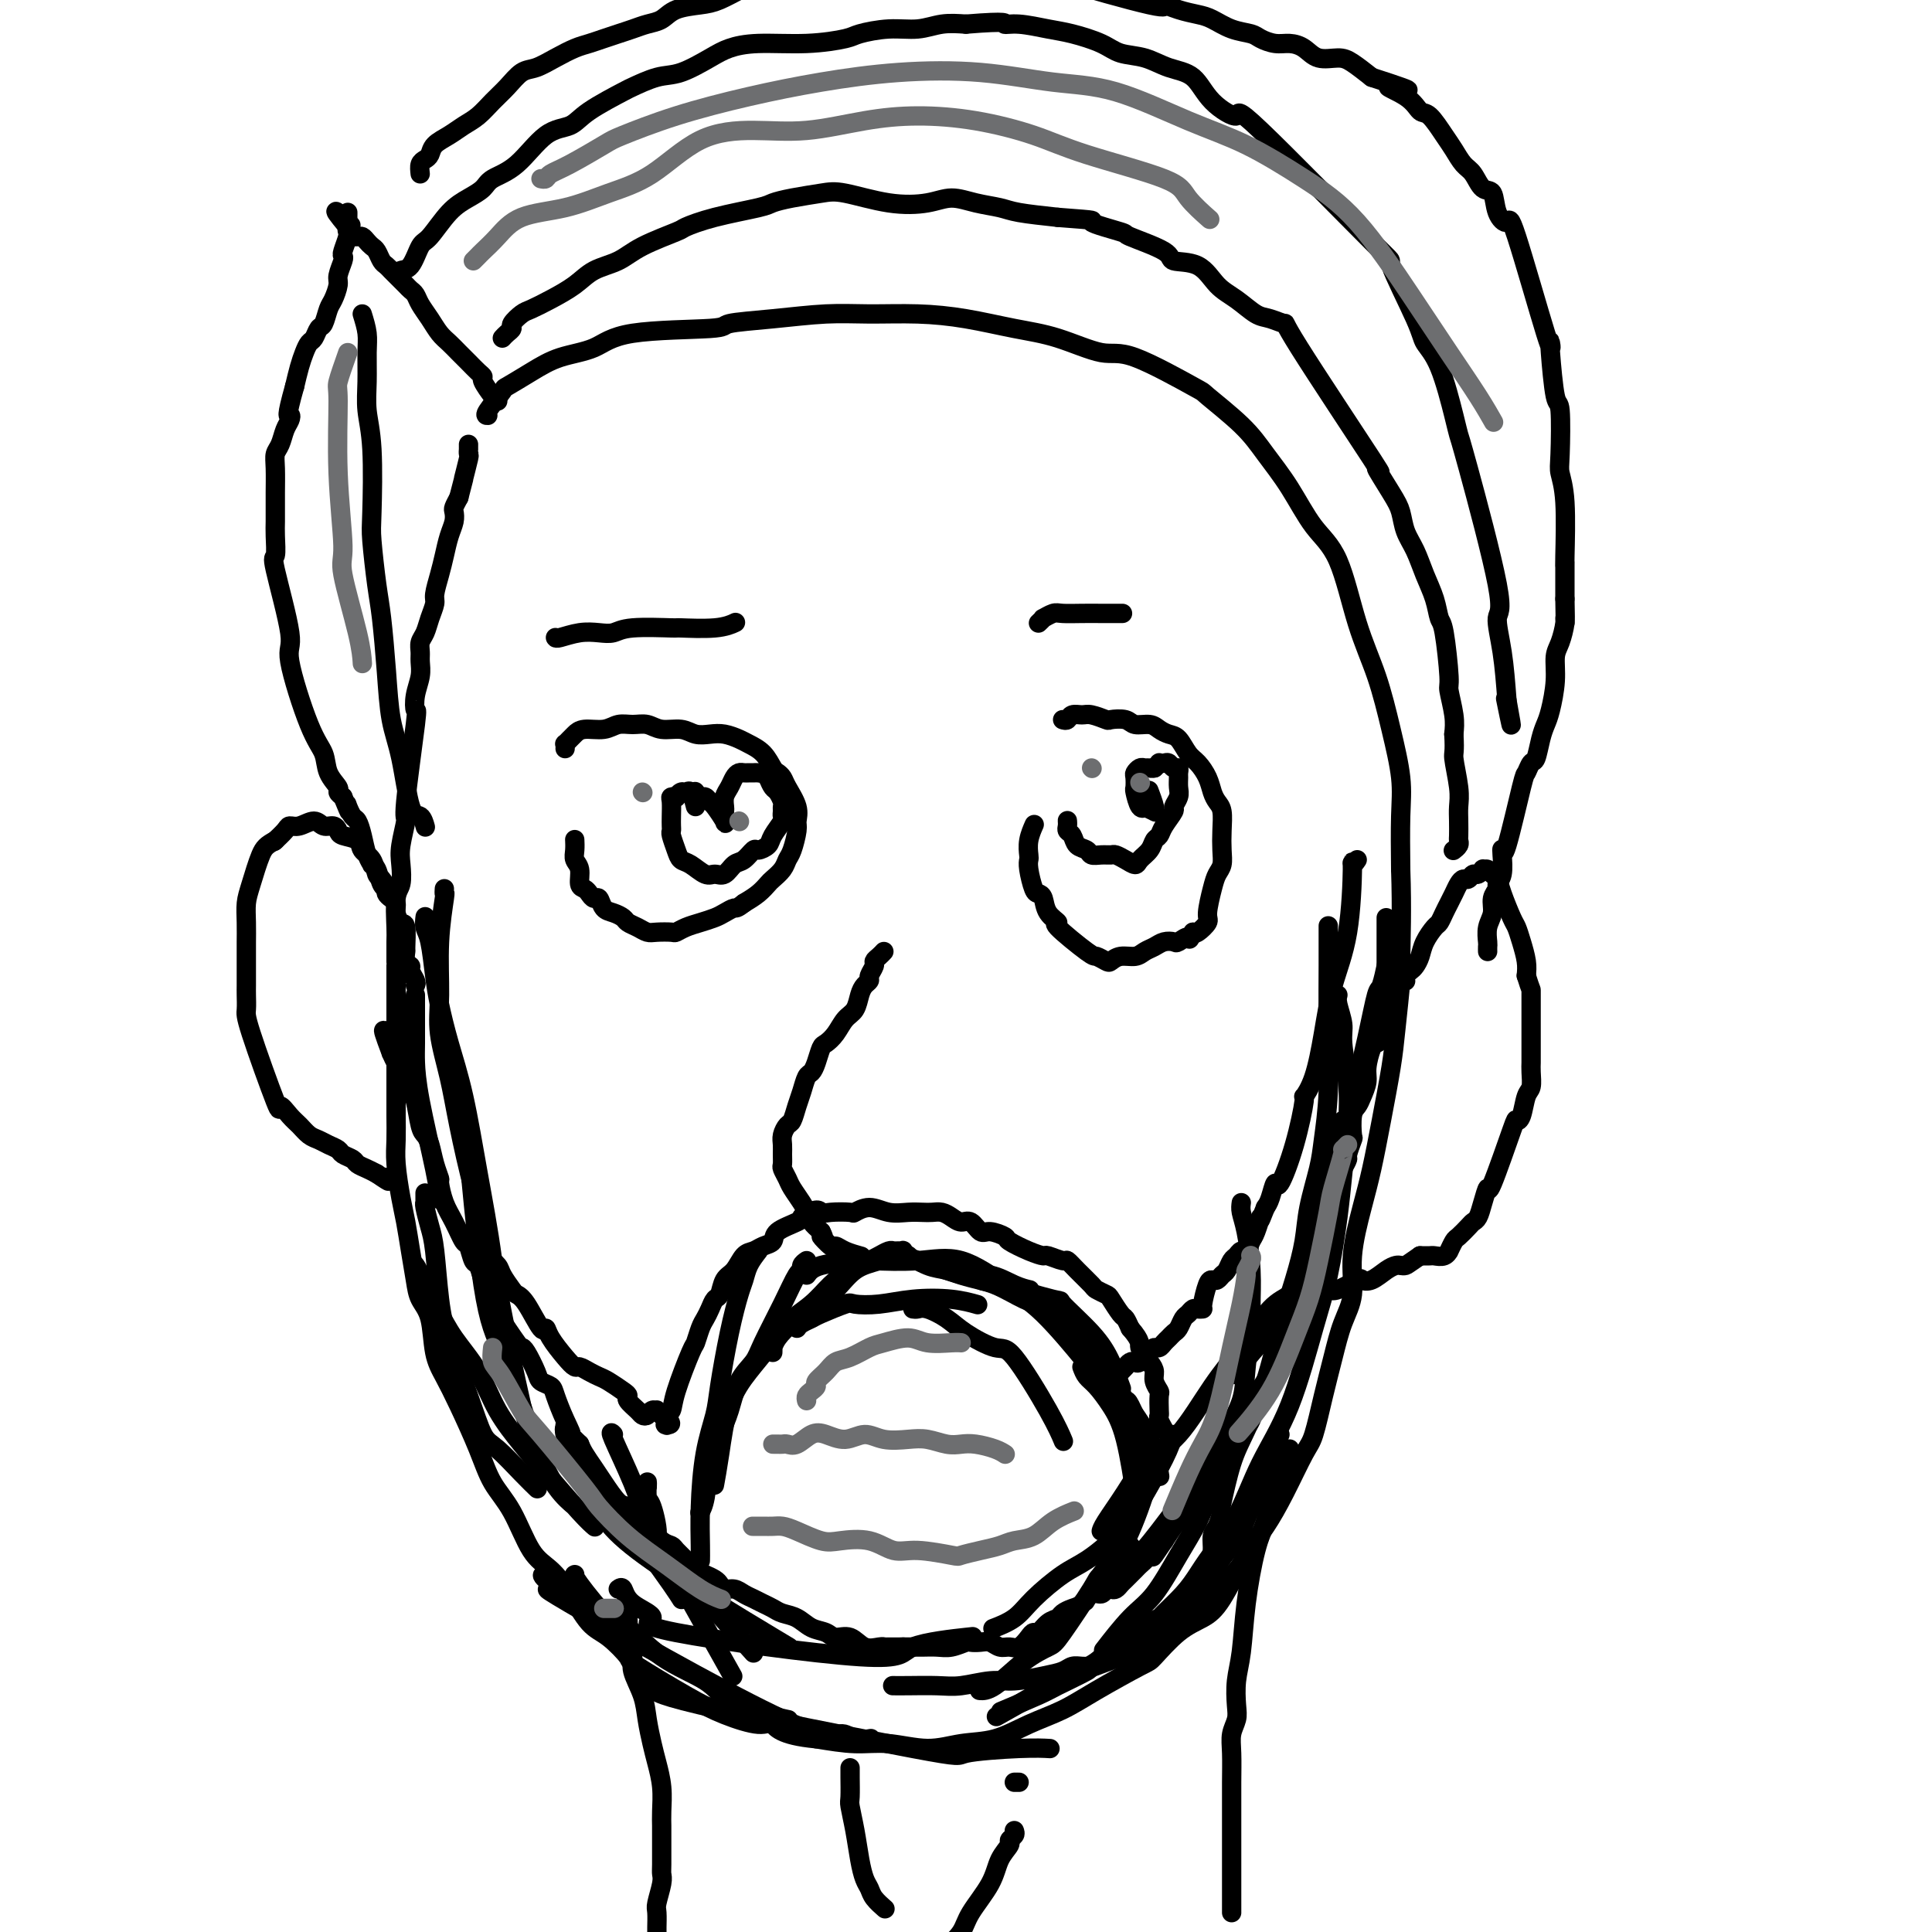 <svg viewBox='0 0 400 400' version='1.1' xmlns='http://www.w3.org/2000/svg' xmlns:xlink='http://www.w3.org/1999/xlink'><g fill='none' stroke='#000000' stroke-width='4' stroke-linecap='round' stroke-linejoin='round'><path d='M101,86c-0.340,0.019 -0.681,0.037 0,-1c0.681,-1.037 2.383,-3.130 3,-4c0.617,-0.870 0.148,-0.517 1,-1c0.852,-0.483 3.025,-1.803 5,-3c1.975,-1.197 3.752,-2.271 6,-3c2.248,-0.729 4.967,-1.112 7,-2c2.033,-0.888 3.381,-2.280 8,-3c4.619,-0.720 12.510,-0.767 16,-1c3.490,-0.233 2.579,-0.651 4,-1c1.421,-0.349 5.173,-0.627 9,-1c3.827,-0.373 7.728,-0.840 11,-1c3.272,-0.160 5.914,-0.014 9,0c3.086,0.014 6.615,-0.104 10,0c3.385,0.104 6.627,0.428 10,1c3.373,0.572 6.877,1.390 10,2c3.123,0.610 5.864,1.010 9,2c3.136,0.990 6.667,2.570 9,3c2.333,0.430 3.470,-0.292 7,1c3.530,1.292 9.455,4.596 12,6c2.545,1.404 1.712,0.906 3,2c1.288,1.094 4.697,3.779 7,6c2.303,2.221 3.501,3.976 5,6c1.499,2.024 3.300,4.315 5,7c1.700,2.685 3.298,5.764 5,8c1.702,2.236 3.507,3.629 5,7c1.493,3.371 2.673,8.721 4,13c1.327,4.279 2.800,7.486 4,11c1.200,3.514 2.126,7.334 3,11c0.874,3.666 1.697,7.179 2,10c0.303,2.821 0.087,4.949 0,8c-0.087,3.051 -0.043,7.026 0,11'/><path d='M290,180c0.296,8.398 0.035,14.892 0,18c-0.035,3.108 0.156,2.829 0,5c-0.156,2.171 -0.660,6.792 -1,10c-0.340,3.208 -0.516,5.002 -1,8c-0.484,2.998 -1.277,7.200 -2,11c-0.723,3.800 -1.377,7.200 -2,10c-0.623,2.800 -1.217,5.002 -2,8c-0.783,2.998 -1.757,6.794 -2,10c-0.243,3.206 0.244,5.822 0,8c-0.244,2.178 -1.218,3.919 -2,6c-0.782,2.081 -1.370,4.501 -2,7c-0.630,2.499 -1.302,5.077 -2,8c-0.698,2.923 -1.424,6.191 -2,8c-0.576,1.809 -1.004,2.157 -2,4c-0.996,1.843 -2.562,5.179 -4,8c-1.438,2.821 -2.750,5.127 -4,7c-1.250,1.873 -2.440,3.315 -4,6c-1.560,2.685 -3.490,6.614 -5,9c-1.510,2.386 -2.601,3.229 -4,4c-1.399,0.771 -3.106,1.469 -5,3c-1.894,1.531 -3.975,3.893 -5,5c-1.025,1.107 -0.996,0.959 -3,2c-2.004,1.041 -6.043,3.273 -9,5c-2.957,1.727 -4.833,2.951 -7,4c-2.167,1.049 -4.626,1.923 -7,3c-2.374,1.077 -4.663,2.356 -7,3c-2.337,0.644 -4.723,0.653 -7,1c-2.277,0.347 -4.445,1.031 -7,1c-2.555,-0.031 -5.495,-0.778 -8,-1c-2.505,-0.222 -4.573,0.079 -7,0c-2.427,-0.079 -5.214,-0.540 -8,-1'/><path d='M169,360c-7.671,-0.701 -8.347,-2.454 -9,-3c-0.653,-0.546 -1.282,0.116 -3,0c-1.718,-0.116 -4.525,-1.011 -7,-2c-2.475,-0.989 -4.619,-2.071 -8,-4c-3.381,-1.929 -8.000,-4.703 -10,-6c-2.000,-1.297 -1.381,-1.117 -2,-2c-0.619,-0.883 -2.475,-2.830 -4,-4c-1.525,-1.170 -2.718,-1.565 -4,-3c-1.282,-1.435 -2.654,-3.911 -4,-6c-1.346,-2.089 -2.666,-3.790 -4,-5c-1.334,-1.210 -2.682,-1.929 -4,-4c-1.318,-2.071 -2.608,-5.495 -4,-8c-1.392,-2.505 -2.888,-4.092 -4,-6c-1.112,-1.908 -1.841,-4.138 -3,-7c-1.159,-2.862 -2.748,-6.355 -4,-9c-1.252,-2.645 -2.167,-4.442 -3,-6c-0.833,-1.558 -1.585,-2.876 -2,-5c-0.415,-2.124 -0.492,-5.054 -1,-7c-0.508,-1.946 -1.445,-2.909 -2,-4c-0.555,-1.091 -0.727,-2.311 -1,-4c-0.273,-1.689 -0.648,-3.847 -1,-6c-0.352,-2.153 -0.683,-4.302 -1,-6c-0.317,-1.698 -0.621,-2.947 -1,-5c-0.379,-2.053 -0.834,-4.910 -1,-7c-0.166,-2.090 -0.045,-3.412 0,-5c0.045,-1.588 0.012,-3.442 0,-5c-0.012,-1.558 -0.003,-2.820 0,-4c0.003,-1.180 0.001,-2.279 0,-4c-0.001,-1.721 -0.000,-4.063 0,-6c0.000,-1.937 0.000,-3.468 0,-5'/><path d='M82,212c0.000,-5.195 0.000,-3.681 0,-5c-0.000,-1.319 -0.001,-5.470 0,-7c0.001,-1.530 0.004,-0.439 0,-1c-0.004,-0.561 -0.015,-2.776 0,-4c0.015,-1.224 0.055,-1.459 0,-3c-0.055,-1.541 -0.207,-4.390 0,-6c0.207,-1.610 0.771,-1.982 1,-3c0.229,-1.018 0.121,-2.681 0,-4c-0.121,-1.319 -0.257,-2.295 0,-4c0.257,-1.705 0.905,-4.139 1,-5c0.095,-0.861 -0.363,-0.148 0,-4c0.363,-3.852 1.547,-12.267 2,-16c0.453,-3.733 0.174,-2.782 0,-3c-0.174,-0.218 -0.244,-1.606 0,-3c0.244,-1.394 0.800,-2.796 1,-4c0.200,-1.204 0.042,-2.212 0,-3c-0.042,-0.788 0.031,-1.356 0,-2c-0.031,-0.644 -0.167,-1.364 0,-2c0.167,-0.636 0.636,-1.187 1,-2c0.364,-0.813 0.622,-1.886 1,-3c0.378,-1.114 0.874,-2.269 1,-3c0.126,-0.731 -0.120,-1.039 0,-2c0.120,-0.961 0.607,-2.576 1,-4c0.393,-1.424 0.693,-2.657 1,-4c0.307,-1.343 0.621,-2.796 1,-4c0.379,-1.204 0.823,-2.158 1,-3c0.177,-0.842 0.086,-1.573 0,-2c-0.086,-0.427 -0.167,-0.551 0,-1c0.167,-0.449 0.584,-1.225 1,-2'/><path d='M95,103c1.403,-5.316 0.912,-3.605 1,-4c0.088,-0.395 0.756,-2.894 1,-4c0.244,-1.106 0.065,-0.818 0,-1c-0.065,-0.182 -0.018,-0.832 0,-1c0.018,-0.168 0.005,0.147 0,0c-0.005,-0.147 -0.001,-0.756 0,-1c0.001,-0.244 0.001,-0.122 0,0'/><path d='M287,190c-0.000,0.386 -0.000,0.771 0,1c0.000,0.229 0.000,0.301 0,1c-0.000,0.699 -0.000,2.026 0,3c0.000,0.974 0.000,1.596 0,2c-0.000,0.404 -0.000,0.591 0,1c0.000,0.409 0.000,1.041 0,2c-0.000,0.959 -0.000,2.246 0,3c0.000,0.754 0.000,0.976 0,1c-0.000,0.024 -0.000,-0.151 0,0c0.000,0.151 0.001,0.627 0,1c-0.001,0.373 -0.003,0.642 0,1c0.003,0.358 0.012,0.803 0,2c-0.012,1.197 -0.044,3.144 0,4c0.044,0.856 0.166,0.620 0,1c-0.166,0.380 -0.618,1.375 -1,2c-0.382,0.625 -0.694,0.881 -1,1c-0.306,0.119 -0.607,0.101 -1,1c-0.393,0.899 -0.880,2.714 -1,4c-0.120,1.286 0.125,2.044 0,3c-0.125,0.956 -0.621,2.110 -1,3c-0.379,0.890 -0.641,1.517 -1,2c-0.359,0.483 -0.813,0.821 -1,2c-0.187,1.179 -0.105,3.197 0,4c0.105,0.803 0.234,0.390 0,1c-0.234,0.610 -0.832,2.241 -1,3c-0.168,0.759 0.095,0.645 0,1c-0.095,0.355 -0.547,1.177 -1,2'/><path d='M278,242c-1.632,5.407 -1.211,3.923 -1,4c0.211,0.077 0.211,1.714 0,3c-0.211,1.286 -0.634,2.222 -1,3c-0.366,0.778 -0.675,1.397 -1,2c-0.325,0.603 -0.664,1.190 -1,2c-0.336,0.810 -0.667,1.841 -1,3c-0.333,1.159 -0.667,2.444 -1,4c-0.333,1.556 -0.666,3.382 -1,5c-0.334,1.618 -0.670,3.027 -1,4c-0.330,0.973 -0.656,1.510 -1,2c-0.344,0.490 -0.707,0.931 -1,2c-0.293,1.069 -0.516,2.765 -1,4c-0.484,1.235 -1.228,2.010 -2,3c-0.772,0.990 -1.573,2.195 -2,3c-0.427,0.805 -0.481,1.208 -1,2c-0.519,0.792 -1.502,1.972 -2,3c-0.498,1.028 -0.509,1.904 -1,3c-0.491,1.096 -1.462,2.411 -2,3c-0.538,0.589 -0.645,0.451 -1,1c-0.355,0.549 -0.960,1.785 -2,3c-1.040,1.215 -2.516,2.411 -3,3c-0.484,0.589 0.025,0.573 0,1c-0.025,0.427 -0.583,1.297 -1,2c-0.417,0.703 -0.693,1.239 -1,2c-0.307,0.761 -0.645,1.746 -1,2c-0.355,0.254 -0.728,-0.225 -1,0c-0.272,0.225 -0.444,1.153 -1,2c-0.556,0.847 -1.496,1.613 -2,2c-0.504,0.387 -0.573,0.396 -1,1c-0.427,0.604 -1.214,1.802 -2,3'/><path d='M241,319c-4.158,6.169 -1.552,2.090 -1,1c0.552,-1.090 -0.951,0.807 -2,2c-1.049,1.193 -1.643,1.682 -2,2c-0.357,0.318 -0.477,0.464 -1,1c-0.523,0.536 -1.450,1.463 -2,2c-0.550,0.537 -0.724,0.684 -1,1c-0.276,0.316 -0.654,0.801 -1,1c-0.346,0.199 -0.659,0.113 -1,0c-0.341,-0.113 -0.710,-0.252 -1,0c-0.290,0.252 -0.501,0.893 -1,1c-0.499,0.107 -1.285,-0.322 -2,0c-0.715,0.322 -1.360,1.394 -2,2c-0.640,0.606 -1.274,0.744 -2,1c-0.726,0.256 -1.543,0.628 -2,1c-0.457,0.372 -0.556,0.742 -1,1c-0.444,0.258 -1.235,0.402 -2,1c-0.765,0.598 -1.503,1.648 -2,2c-0.497,0.352 -0.752,0.004 -1,0c-0.248,-0.004 -0.489,0.335 -1,1c-0.511,0.665 -1.291,1.656 -2,2c-0.709,0.344 -1.346,0.040 -2,0c-0.654,-0.040 -1.325,0.184 -2,0c-0.675,-0.184 -1.353,-0.778 -2,-1c-0.647,-0.222 -1.264,-0.074 -2,0c-0.736,0.074 -1.590,0.072 -2,0c-0.410,-0.072 -0.375,-0.216 -1,0c-0.625,0.216 -1.911,0.790 -3,1c-1.089,0.210 -1.983,0.056 -3,0c-1.017,-0.056 -2.158,-0.015 -3,0c-0.842,0.015 -1.383,0.004 -2,0c-0.617,-0.004 -1.308,-0.002 -2,0'/><path d='M187,341c-4.597,0.009 -4.089,0.031 -4,0c0.089,-0.031 -0.240,-0.117 -1,0c-0.760,0.117 -1.950,0.436 -3,0c-1.050,-0.436 -1.961,-1.626 -3,-2c-1.039,-0.374 -2.207,0.069 -3,0c-0.793,-0.069 -1.209,-0.648 -2,-1c-0.791,-0.352 -1.955,-0.475 -3,-1c-1.045,-0.525 -1.971,-1.450 -3,-2c-1.029,-0.550 -2.163,-0.724 -3,-1c-0.837,-0.276 -1.379,-0.652 -2,-1c-0.621,-0.348 -1.322,-0.667 -2,-1c-0.678,-0.333 -1.334,-0.681 -2,-1c-0.666,-0.319 -1.344,-0.610 -2,-1c-0.656,-0.390 -1.292,-0.878 -2,-1c-0.708,-0.122 -1.488,0.123 -2,0c-0.512,-0.123 -0.756,-0.613 -1,-1c-0.244,-0.387 -0.489,-0.671 -1,-1c-0.511,-0.329 -1.288,-0.705 -2,-1c-0.712,-0.295 -1.359,-0.511 -2,-1c-0.641,-0.489 -1.278,-1.251 -2,-2c-0.722,-0.749 -1.530,-1.484 -2,-2c-0.470,-0.516 -0.601,-0.811 -1,-1c-0.399,-0.189 -1.064,-0.272 -2,-1c-0.936,-0.728 -2.141,-2.103 -3,-3c-0.859,-0.897 -1.371,-1.317 -2,-2c-0.629,-0.683 -1.377,-1.629 -2,-2c-0.623,-0.371 -1.123,-0.169 -2,-1c-0.877,-0.831 -2.132,-2.697 -3,-4c-0.868,-1.303 -1.349,-2.043 -2,-3c-0.651,-0.957 -1.472,-2.131 -2,-3c-0.528,-0.869 -0.764,-1.435 -1,-2'/><path d='M120,299c-5.064,-4.985 -2.723,-2.449 -2,-2c0.723,0.449 -0.172,-1.190 -1,-3c-0.828,-1.810 -1.587,-3.791 -2,-5c-0.413,-1.209 -0.478,-1.645 -1,-2c-0.522,-0.355 -1.499,-0.630 -2,-1c-0.501,-0.370 -0.526,-0.836 -1,-2c-0.474,-1.164 -1.398,-3.025 -2,-4c-0.602,-0.975 -0.882,-1.065 -1,-1c-0.118,0.065 -0.073,0.283 -1,-1c-0.927,-1.283 -2.826,-4.068 -4,-6c-1.174,-1.932 -1.624,-3.012 -2,-4c-0.376,-0.988 -0.677,-1.883 -1,-3c-0.323,-1.117 -0.667,-2.455 -1,-3c-0.333,-0.545 -0.656,-0.297 -1,-1c-0.344,-0.703 -0.709,-2.357 -1,-3c-0.291,-0.643 -0.508,-0.275 -1,-1c-0.492,-0.725 -1.259,-2.542 -2,-4c-0.741,-1.458 -1.455,-2.558 -2,-4c-0.545,-1.442 -0.919,-3.227 -1,-4c-0.081,-0.773 0.133,-0.536 0,-1c-0.133,-0.464 -0.613,-1.630 -1,-3c-0.387,-1.370 -0.681,-2.943 -1,-4c-0.319,-1.057 -0.663,-1.599 -1,-2c-0.337,-0.401 -0.668,-0.661 -1,-2c-0.332,-1.339 -0.666,-3.759 -1,-5c-0.334,-1.241 -0.667,-1.305 -1,-2c-0.333,-0.695 -0.667,-2.021 -1,-3c-0.333,-0.979 -0.667,-1.610 -1,-2c-0.333,-0.390 -0.667,-0.540 -1,-1c-0.333,-0.460 -0.667,-1.230 -1,-2'/><path d='M81,218c-3.095,-8.131 -0.833,-3.458 0,-2c0.833,1.458 0.238,-0.298 0,-1c-0.238,-0.702 -0.119,-0.351 0,0'/><path d='M281,178c-0.432,0.632 -0.864,1.263 -1,1c-0.136,-0.263 0.025,-1.421 0,1c-0.025,2.421 -0.235,8.423 -1,13c-0.765,4.577 -2.084,7.731 -3,11c-0.916,3.269 -1.427,6.653 -2,10c-0.573,3.347 -1.208,6.657 -2,9c-0.792,2.343 -1.742,3.718 -2,4c-0.258,0.282 0.177,-0.528 0,1c-0.177,1.528 -0.964,5.393 -2,9c-1.036,3.607 -2.319,6.957 -3,8c-0.681,1.043 -0.760,-0.219 -1,0c-0.240,0.219 -0.640,1.920 -1,3c-0.360,1.080 -0.680,1.540 -1,2'/><path d='M262,250c-1.726,4.471 -1.040,2.150 -1,2c0.040,-0.150 -0.567,1.872 -1,3c-0.433,1.128 -0.693,1.362 -1,2c-0.307,0.638 -0.659,1.680 -1,2c-0.341,0.320 -0.669,-0.083 -1,0c-0.331,0.083 -0.666,0.653 -1,1c-0.334,0.347 -0.667,0.471 -1,1c-0.333,0.529 -0.666,1.462 -1,2c-0.334,0.538 -0.668,0.680 -1,1c-0.332,0.320 -0.663,0.818 -1,1c-0.337,0.182 -0.682,0.049 -1,0c-0.318,-0.049 -0.610,-0.014 -1,1c-0.390,1.014 -0.878,3.007 -1,4c-0.122,0.993 0.122,0.986 0,1c-0.122,0.014 -0.610,0.049 -1,0c-0.390,-0.049 -0.682,-0.182 -1,0c-0.318,0.182 -0.663,0.679 -1,1c-0.337,0.321 -0.668,0.467 -1,1c-0.332,0.533 -0.666,1.453 -1,2c-0.334,0.547 -0.667,0.720 -1,1c-0.333,0.280 -0.666,0.665 -1,1c-0.334,0.335 -0.671,0.619 -1,1c-0.329,0.381 -0.651,0.859 -1,1c-0.349,0.141 -0.723,-0.054 -1,0c-0.277,0.054 -0.455,0.357 -1,1c-0.545,0.643 -1.455,1.625 -2,2c-0.545,0.375 -0.723,0.142 -1,0c-0.277,-0.142 -0.651,-0.192 -1,0c-0.349,0.192 -0.671,0.626 -1,1c-0.329,0.374 -0.664,0.687 -1,1'/><path d='M232,284c-2.796,2.349 -1.285,1.222 -1,1c0.285,-0.222 -0.656,0.463 -1,1c-0.344,0.537 -0.092,0.928 0,1c0.092,0.072 0.025,-0.174 0,0c-0.025,0.174 -0.007,0.768 0,1c0.007,0.232 0.002,0.101 0,0c-0.002,-0.101 -0.000,-0.171 0,0c0.000,0.171 0.000,0.582 0,1c-0.000,0.418 -0.000,0.843 0,1c0.000,0.157 0.000,0.045 0,0c-0.000,-0.045 -0.000,-0.022 0,0'/><path d='M100,257c-0.057,0.247 -0.113,0.493 0,1c0.113,0.507 0.397,1.274 1,2c0.603,0.726 1.525,1.412 2,2c0.475,0.588 0.502,1.077 1,2c0.498,0.923 1.468,2.281 2,3c0.532,0.719 0.627,0.799 1,1c0.373,0.201 1.023,0.522 2,2c0.977,1.478 2.279,4.113 3,5c0.721,0.887 0.861,0.027 1,0c0.139,-0.027 0.278,0.780 1,2c0.722,1.220 2.028,2.852 3,4c0.972,1.148 1.610,1.812 2,2c0.390,0.188 0.531,-0.101 1,0c0.469,0.101 1.265,0.591 2,1c0.735,0.409 1.411,0.739 2,1c0.589,0.261 1.093,0.455 2,1c0.907,0.545 2.218,1.442 3,2c0.782,0.558 1.036,0.778 1,1c-0.036,0.222 -0.361,0.448 0,1c0.361,0.552 1.407,1.430 2,2c0.593,0.570 0.732,0.831 1,1c0.268,0.169 0.664,0.245 1,0c0.336,-0.245 0.612,-0.812 1,-1c0.388,-0.188 0.887,0.001 1,0c0.113,-0.001 -0.162,-0.193 0,0c0.162,0.193 0.761,0.769 1,1c0.239,0.231 0.120,0.115 0,0'/><path d='M137,293c3.011,2.004 1.539,2.015 1,2c-0.539,-0.015 -0.144,-0.056 0,0c0.144,0.056 0.038,0.208 0,0c-0.038,-0.208 -0.007,-0.775 0,-1c0.007,-0.225 -0.011,-0.106 0,0c0.011,0.106 0.052,0.199 0,0c-0.052,-0.199 -0.197,-0.692 0,-1c0.197,-0.308 0.735,-0.432 1,-1c0.265,-0.568 0.256,-1.580 1,-4c0.744,-2.420 2.241,-6.248 3,-8c0.759,-1.752 0.781,-1.429 1,-2c0.219,-0.571 0.636,-2.035 1,-3c0.364,-0.965 0.674,-1.432 1,-2c0.326,-0.568 0.668,-1.239 1,-2c0.332,-0.761 0.655,-1.612 1,-2c0.345,-0.388 0.711,-0.313 1,-1c0.289,-0.687 0.500,-2.135 1,-3c0.500,-0.865 1.290,-1.148 2,-2c0.710,-0.852 1.339,-2.272 2,-3c0.661,-0.728 1.354,-0.762 2,-1c0.646,-0.238 1.245,-0.680 2,-1c0.755,-0.320 1.666,-0.519 2,-1c0.334,-0.481 0.090,-1.245 1,-2c0.910,-0.755 2.974,-1.501 4,-2c1.026,-0.499 1.013,-0.749 1,-1'/><path d='M166,252c3.323,-2.239 3.631,-1.337 4,-1c0.369,0.337 0.801,0.108 2,0c1.199,-0.108 3.167,-0.096 4,0c0.833,0.096 0.530,0.274 1,0c0.470,-0.274 1.711,-1.002 3,-1c1.289,0.002 2.624,0.732 4,1c1.376,0.268 2.791,0.074 4,0c1.209,-0.074 2.211,-0.030 3,0c0.789,0.030 1.366,0.044 2,0c0.634,-0.044 1.325,-0.148 2,0c0.675,0.148 1.334,0.546 2,1c0.666,0.454 1.338,0.962 2,1c0.662,0.038 1.312,-0.394 2,0c0.688,0.394 1.412,1.615 2,2c0.588,0.385 1.041,-0.064 2,0c0.959,0.064 2.426,0.643 3,1c0.574,0.357 0.255,0.492 1,1c0.745,0.508 2.552,1.389 4,2c1.448,0.611 2.536,0.953 3,1c0.464,0.047 0.303,-0.201 1,0c0.697,0.201 2.252,0.852 3,1c0.748,0.148 0.691,-0.205 1,0c0.309,0.205 0.985,0.970 2,2c1.015,1.030 2.370,2.325 3,3c0.630,0.675 0.536,0.729 1,1c0.464,0.271 1.486,0.758 2,1c0.514,0.242 0.519,0.240 1,1c0.481,0.760 1.437,2.281 2,3c0.563,0.719 0.732,0.634 1,1c0.268,0.366 0.634,1.183 1,2'/><path d='M234,275c2.515,2.916 1.802,3.205 2,4c0.198,0.795 1.307,2.095 2,3c0.693,0.905 0.970,1.416 1,2c0.030,0.584 -0.188,1.242 0,2c0.188,0.758 0.781,1.616 1,2c0.219,0.384 0.062,0.292 0,1c-0.062,0.708 -0.030,2.215 0,3c0.030,0.785 0.060,0.850 0,1c-0.060,0.150 -0.208,0.387 0,1c0.208,0.613 0.774,1.604 1,2c0.226,0.396 0.113,0.198 0,0'/><path d='M275,192c-0.000,-0.284 -0.000,-0.568 0,0c0.000,0.568 0.001,1.989 0,3c-0.001,1.011 -0.004,1.614 0,2c0.004,0.386 0.013,0.557 0,3c-0.013,2.443 -0.049,7.159 0,12c0.049,4.841 0.182,9.807 0,14c-0.182,4.193 -0.681,7.611 -1,10c-0.319,2.389 -0.459,3.747 -1,6c-0.541,2.253 -1.484,5.399 -2,8c-0.516,2.601 -0.606,4.655 -1,7c-0.394,2.345 -1.092,4.979 -2,8c-0.908,3.021 -2.026,6.429 -3,10c-0.974,3.571 -1.802,7.305 -3,11c-1.198,3.695 -2.764,7.351 -4,10c-1.236,2.649 -2.140,4.290 -3,7c-0.860,2.710 -1.674,6.489 -2,8c-0.326,1.511 -0.163,0.756 0,0'/><path d='M278,232c-0.857,2.717 -1.715,5.435 -3,11c-1.285,5.565 -2.998,13.978 -4,18c-1.002,4.022 -1.292,3.654 -1,5c0.292,1.346 1.167,4.408 -5,15c-6.167,10.592 -19.375,28.715 -25,36c-5.625,7.285 -3.668,3.730 -4,4c-0.332,0.270 -2.952,4.363 -4,6c-1.048,1.637 -0.524,0.819 0,0'/><path d='M270,264c-0.279,0.121 -0.557,0.242 -1,1c-0.443,0.758 -1.050,2.153 -2,3c-0.950,0.847 -2.241,1.147 -4,3c-1.759,1.853 -3.985,5.260 -6,8c-2.015,2.740 -3.818,4.814 -6,8c-2.182,3.186 -4.742,7.484 -7,10c-2.258,2.516 -4.213,3.249 -6,5c-1.787,1.751 -3.407,4.521 -5,7c-1.593,2.479 -3.160,4.667 -4,6c-0.840,1.333 -0.954,1.809 -1,2c-0.046,0.191 -0.023,0.095 0,0'/><path d='M271,265c-0.761,1.485 -1.522,2.970 -2,4c-0.478,1.030 -0.675,1.606 -2,3c-1.325,1.394 -3.780,3.606 -6,6c-2.220,2.394 -4.206,4.970 -5,6c-0.794,1.030 -0.397,0.515 0,0'/><path d='M88,247c-0.006,0.849 -0.013,1.698 0,2c0.013,0.302 0.045,0.056 0,0c-0.045,-0.056 -0.165,0.079 0,1c0.165,0.921 0.617,2.627 1,4c0.383,1.373 0.697,2.413 1,5c0.303,2.587 0.596,6.721 1,10c0.404,3.279 0.919,5.704 2,9c1.081,3.296 2.728,7.465 4,11c1.272,3.535 2.170,6.436 3,8c0.830,1.564 1.594,1.790 3,3c1.406,1.210 3.456,3.403 5,5c1.544,1.597 2.584,2.599 3,3c0.416,0.401 0.208,0.200 0,0'/><path d='M86,262c-0.065,-0.091 -0.129,-0.183 0,0c0.129,0.183 0.453,0.639 1,2c0.547,1.361 1.317,3.625 2,5c0.683,1.375 1.281,1.861 2,3c0.719,1.139 1.561,2.930 3,5c1.439,2.070 3.477,4.421 5,7c1.523,2.579 2.531,5.388 4,8c1.469,2.612 3.399,5.026 5,7c1.601,1.974 2.872,3.509 5,6c2.128,2.491 5.111,5.940 7,8c1.889,2.060 2.682,2.731 3,3c0.318,0.269 0.159,0.134 0,0'/><path d='M188,260c0.009,0.544 0.017,1.088 0,1c-0.017,-0.088 -0.060,-0.808 0,-1c0.060,-0.192 0.223,0.145 0,0c-0.223,-0.145 -0.832,-0.772 -1,-1c-0.168,-0.228 0.106,-0.058 0,0c-0.106,0.058 -0.593,0.004 -1,0c-0.407,-0.004 -0.734,0.043 -1,0c-0.266,-0.043 -0.472,-0.175 -1,0c-0.528,0.175 -1.378,0.658 -2,1c-0.622,0.342 -1.016,0.544 -2,1c-0.984,0.456 -2.559,1.167 -4,2c-1.441,0.833 -2.748,1.789 -4,3c-1.252,1.211 -2.450,2.678 -4,4c-1.550,1.322 -3.451,2.498 -5,4c-1.549,1.502 -2.744,3.332 -4,5c-1.256,1.668 -2.571,3.176 -4,5c-1.429,1.824 -2.971,3.963 -4,7c-1.029,3.037 -1.546,6.971 -2,10c-0.454,3.029 -0.844,5.151 -1,6c-0.156,0.849 -0.078,0.424 0,0'/><path d='M157,259c-0.750,0.976 -1.500,1.951 -2,3c-0.500,1.049 -0.749,2.171 -1,3c-0.251,0.829 -0.505,1.364 -1,3c-0.495,1.636 -1.233,4.374 -2,8c-0.767,3.626 -1.565,8.140 -2,11c-0.435,2.860 -0.509,4.066 -1,6c-0.491,1.934 -1.400,4.596 -2,8c-0.600,3.404 -0.893,7.552 -1,11c-0.107,3.448 -0.029,6.198 0,8c0.029,1.802 0.008,2.658 0,3c-0.008,0.342 -0.004,0.171 0,0'/><path d='M165,275c0.218,-0.324 0.437,-0.647 1,-1c0.563,-0.353 1.471,-0.735 2,-1c0.529,-0.265 0.679,-0.414 2,-1c1.321,-0.586 3.811,-1.608 5,-2c1.189,-0.392 1.076,-0.154 2,0c0.924,0.154 2.886,0.224 5,0c2.114,-0.224 4.381,-0.740 7,-1c2.619,-0.260 5.590,-0.262 8,0c2.410,0.262 4.260,0.789 5,1c0.740,0.211 0.370,0.105 0,0'/><path d='M189,271c0.297,0.043 0.593,0.086 1,0c0.407,-0.086 0.923,-0.302 2,0c1.077,0.302 2.715,1.122 4,2c1.285,0.878 2.219,1.816 4,3c1.781,1.184 4.411,2.616 6,3c1.589,0.384 2.137,-0.278 4,2c1.863,2.278 5.040,7.498 7,11c1.960,3.502 2.703,5.286 3,6c0.297,0.714 0.149,0.357 0,0'/><path d='M195,261c0.052,-0.167 0.104,-0.334 1,0c0.896,0.334 2.638,1.171 4,2c1.362,0.829 2.346,1.652 3,2c0.654,0.348 0.980,0.223 4,1c3.020,0.777 8.736,2.458 11,3c2.264,0.542 1.076,-0.054 2,1c0.924,1.054 3.959,3.757 6,6c2.041,2.243 3.088,4.027 4,6c0.912,1.973 1.689,4.135 2,5c0.311,0.865 0.155,0.432 0,0'/><path d='M167,264c0.539,-0.734 1.077,-1.469 3,-2c1.923,-0.531 5.229,-0.859 7,-1c1.771,-0.141 2.006,-0.094 4,0c1.994,0.094 5.748,0.237 9,0c3.252,-0.237 6.004,-0.854 9,0c2.996,0.854 6.236,3.177 9,5c2.764,1.823 5.052,3.145 8,6c2.948,2.855 6.557,7.244 8,9c1.443,1.756 0.722,0.878 0,0'/><path d='M224,283c0.267,0.707 0.534,1.414 1,2c0.466,0.586 1.130,1.052 2,2c0.870,0.948 1.944,2.378 3,4c1.056,1.622 2.092,3.437 3,7c0.908,3.563 1.688,8.875 2,11c0.312,2.125 0.156,1.062 0,0'/><path d='M257,249c-0.082,0.583 -0.165,1.165 0,2c0.165,0.835 0.577,1.922 1,4c0.423,2.078 0.858,5.145 1,8c0.142,2.855 -0.009,5.497 0,7c0.009,1.503 0.179,1.866 0,4c-0.179,2.134 -0.708,6.039 -1,9c-0.292,2.961 -0.348,4.977 -1,7c-0.652,2.023 -1.899,4.054 -3,7c-1.101,2.946 -2.056,6.809 -3,10c-0.944,3.191 -1.875,5.711 -3,8c-1.125,2.289 -2.442,4.348 -4,7c-1.558,2.652 -3.356,5.896 -5,8c-1.644,2.104 -3.135,3.066 -5,5c-1.865,1.934 -4.104,4.838 -5,6c-0.896,1.162 -0.448,0.581 0,0'/><path d='M265,297c-3.368,8.340 -6.735,16.680 -8,20c-1.265,3.320 -0.427,1.619 -1,2c-0.573,0.381 -2.556,2.844 -4,5c-1.444,2.156 -2.350,4.003 -4,6c-1.650,1.997 -4.043,4.142 -5,5c-0.957,0.858 -0.479,0.429 0,0'/><path d='M117,295c-0.100,0.737 -0.201,1.475 0,2c0.201,0.525 0.703,0.838 1,1c0.297,0.162 0.388,0.171 1,1c0.612,0.829 1.746,2.476 2,3c0.254,0.524 -0.373,-0.077 1,2c1.373,2.077 4.746,6.830 7,10c2.254,3.170 3.388,4.757 5,7c1.612,2.243 3.703,5.142 5,7c1.297,1.858 1.799,2.674 2,3c0.201,0.326 0.100,0.163 0,0'/><path d='M114,300c0.365,-0.035 0.730,-0.069 1,0c0.270,0.069 0.445,0.242 2,2c1.555,1.758 4.489,5.100 6,8c1.511,2.900 1.599,5.358 9,11c7.401,5.642 22.115,14.469 28,18c5.885,3.531 2.943,1.765 0,0'/><path d='M127,297c-0.387,-0.410 -0.774,-0.820 0,1c0.774,1.820 2.707,5.869 4,9c1.293,3.131 1.944,5.344 2,6c0.056,0.656 -0.485,-0.247 3,6c3.485,6.247 10.996,19.642 14,25c3.004,5.358 1.502,2.679 0,0'/><path d='M134,308c0.017,-0.752 0.035,-1.504 0,-1c-0.035,0.504 -0.122,2.265 0,3c0.122,0.735 0.453,0.446 1,2c0.547,1.554 1.312,4.953 1,6c-0.312,1.047 -1.699,-0.256 2,4c3.699,4.256 12.486,14.073 16,18c3.514,3.927 1.757,1.963 0,0'/><path d='M119,326c-0.175,0.073 -0.349,0.147 1,2c1.349,1.853 4.222,5.486 6,7c1.778,1.514 2.460,0.910 4,2c1.540,1.090 3.937,3.875 7,6c3.063,2.125 6.793,3.589 9,5c2.207,1.411 2.890,2.770 5,4c2.110,1.230 5.645,2.331 8,3c2.355,0.669 3.530,0.905 4,1c0.470,0.095 0.235,0.047 0,0'/><path d='M113,326c-0.591,-0.035 -1.183,-0.071 0,1c1.183,1.071 4.139,3.247 3,3c-1.139,-0.247 -6.375,-2.917 2,2c8.375,4.917 30.360,17.423 42,23c11.640,5.577 12.934,4.227 14,4c1.066,-0.227 1.902,0.670 3,1c1.098,0.330 2.456,0.094 3,0c0.544,-0.094 0.272,-0.047 0,0'/><path d='M132,347c-0.148,-0.345 -0.296,-0.691 0,0c0.296,0.691 1.037,2.417 2,3c0.963,0.583 2.150,0.023 2,0c-0.150,-0.023 -1.637,0.491 9,3c10.637,2.509 33.397,7.012 44,9c10.603,1.988 9.048,1.461 11,1c1.952,-0.461 7.410,-0.855 11,-1c3.590,-0.145 5.311,-0.041 6,0c0.689,0.041 0.344,0.021 0,0'/><path d='M267,300c0.090,0.104 0.181,0.207 0,1c-0.181,0.793 -0.633,2.275 -1,3c-0.367,0.725 -0.650,0.693 -1,2c-0.350,1.307 -0.766,3.955 -1,5c-0.234,1.045 -0.284,0.488 -1,2c-0.716,1.512 -2.096,5.092 -3,7c-0.904,1.908 -1.330,2.143 -3,4c-1.670,1.857 -4.584,5.336 -6,7c-1.416,1.664 -1.335,1.512 -2,2c-0.665,0.488 -2.076,1.617 -4,3c-1.924,1.383 -4.361,3.020 -6,4c-1.639,0.980 -2.480,1.302 -7,3c-4.520,1.698 -12.720,4.771 -16,6c-3.280,1.229 -1.640,0.615 0,0'/><path d='M226,345c-0.658,0.025 -1.316,0.049 -2,0c-0.684,-0.049 -1.395,-0.172 -2,0c-0.605,0.172 -1.106,0.638 -2,1c-0.894,0.362 -2.183,0.619 -4,1c-1.817,0.381 -4.163,0.887 -6,1c-1.837,0.113 -3.165,-0.166 -5,0c-1.835,0.166 -4.177,0.776 -6,1c-1.823,0.224 -3.128,0.060 -5,0c-1.872,-0.060 -4.312,-0.016 -6,0c-1.688,0.016 -2.625,0.005 -3,0c-0.375,-0.005 -0.187,-0.002 0,0'/><path d='M128,329c0.355,-0.261 0.710,-0.523 1,0c0.290,0.523 0.515,1.829 2,3c1.485,1.171 4.228,2.205 4,3c-0.228,0.795 -3.429,1.351 5,3c8.429,1.649 28.486,4.390 38,5c9.514,0.610 8.485,-0.913 11,-2c2.515,-1.087 8.576,-1.739 11,-2c2.424,-0.261 1.212,-0.130 0,0'/><path d='M232,291c0.026,-0.422 0.053,-0.844 0,-1c-0.053,-0.156 -0.184,-0.047 0,0c0.184,0.047 0.683,0.031 1,0c0.317,-0.031 0.450,-0.076 1,1c0.550,1.076 1.515,3.274 2,5c0.485,1.726 0.490,2.980 1,4c0.510,1.020 1.527,1.805 1,5c-0.527,3.195 -2.597,8.801 -4,12c-1.403,3.199 -2.139,3.991 -3,5c-0.861,1.009 -1.847,2.233 -3,4c-1.153,1.767 -2.472,4.076 -3,5c-0.528,0.924 -0.264,0.462 0,0'/><path d='M243,297c-0.390,1.270 -0.780,2.540 -2,5c-1.220,2.460 -3.271,6.110 -5,9c-1.729,2.890 -3.136,5.018 -5,7c-1.864,1.982 -4.185,3.817 -6,5c-1.815,1.183 -3.124,1.715 -5,3c-1.876,1.285 -4.317,3.324 -6,5c-1.683,1.676 -2.607,2.990 -4,4c-1.393,1.010 -3.255,1.717 -4,2c-0.745,0.283 -0.372,0.141 0,0'/><path d='M234,320c-2.475,2.449 -4.950,4.897 -6,6c-1.050,1.103 -0.675,0.860 -2,3c-1.325,2.140 -4.348,6.665 -6,9c-1.652,2.335 -1.932,2.482 -3,3c-1.068,0.518 -2.926,1.407 -5,3c-2.074,1.593 -4.366,3.890 -6,5c-1.634,1.110 -2.610,1.031 -3,1c-0.390,-0.031 -0.195,-0.016 0,0'/><path d='M287,200c0.093,-0.441 0.187,-0.882 0,0c-0.187,0.882 -0.654,3.088 -1,4c-0.346,0.912 -0.569,0.529 -1,2c-0.431,1.471 -1.069,4.796 -2,9c-0.931,4.204 -2.156,9.287 -3,13c-0.844,3.713 -1.309,6.057 -2,10c-0.691,3.943 -1.609,9.485 -3,16c-1.391,6.515 -3.255,14.004 -4,17c-0.745,2.996 -0.373,1.498 0,0'/><path d='M291,203c0.024,0.088 0.048,0.176 0,0c-0.048,-0.176 -0.169,-0.616 0,-1c0.169,-0.384 0.626,-0.712 1,-1c0.374,-0.288 0.663,-0.534 1,-1c0.337,-0.466 0.720,-1.150 1,-2c0.280,-0.850 0.456,-1.866 1,-3c0.544,-1.134 1.455,-2.387 2,-3c0.545,-0.613 0.723,-0.587 1,-1c0.277,-0.413 0.651,-1.263 1,-2c0.349,-0.737 0.671,-1.359 1,-2c0.329,-0.641 0.666,-1.300 1,-2c0.334,-0.700 0.667,-1.440 1,-2c0.333,-0.560 0.668,-0.938 1,-1c0.332,-0.062 0.663,0.194 1,0c0.337,-0.194 0.682,-0.837 1,-1c0.318,-0.163 0.610,0.156 1,0c0.390,-0.156 0.878,-0.786 1,-1c0.122,-0.214 -0.123,-0.012 0,0c0.123,0.012 0.614,-0.165 1,0c0.386,0.165 0.667,0.673 1,1c0.333,0.327 0.719,0.474 1,1c0.281,0.526 0.457,1.432 1,3c0.543,1.568 1.452,3.799 2,5c0.548,1.201 0.734,1.374 1,2c0.266,0.626 0.610,1.707 1,3c0.390,1.293 0.826,2.798 1,4c0.174,1.202 0.087,2.101 0,3'/><path d='M316,202c1.000,3.214 1.000,2.750 1,3c-0.000,0.250 -0.000,1.215 0,2c0.000,0.785 0.000,1.390 0,2c-0.000,0.610 -0.000,1.226 0,2c0.000,0.774 0.001,1.706 0,3c-0.001,1.294 -0.003,2.949 0,4c0.003,1.051 0.012,1.497 0,2c-0.012,0.503 -0.046,1.064 0,2c0.046,0.936 0.170,2.247 0,3c-0.170,0.753 -0.634,0.947 -1,2c-0.366,1.053 -0.633,2.966 -1,4c-0.367,1.034 -0.833,1.189 -1,1c-0.167,-0.189 -0.033,-0.724 -1,2c-0.967,2.724 -3.033,8.705 -4,11c-0.967,2.295 -0.835,0.904 -1,1c-0.165,0.096 -0.625,1.679 -1,3c-0.375,1.321 -0.663,2.380 -1,3c-0.337,0.620 -0.721,0.801 -1,1c-0.279,0.199 -0.452,0.416 -1,1c-0.548,0.584 -1.469,1.533 -2,2c-0.531,0.467 -0.671,0.451 -1,1c-0.329,0.549 -0.847,1.664 -1,2c-0.153,0.336 0.058,-0.106 0,0c-0.058,0.106 -0.387,0.760 -1,1c-0.613,0.240 -1.511,0.065 -2,0c-0.489,-0.065 -0.568,-0.018 -1,0c-0.432,0.018 -1.216,0.009 -2,0'/><path d='M294,260c-2.486,1.689 -2.700,1.910 -3,2c-0.300,0.090 -0.687,0.049 -1,0c-0.313,-0.049 -0.553,-0.106 -1,0c-0.447,0.106 -1.100,0.376 -2,1c-0.900,0.624 -2.047,1.603 -3,2c-0.953,0.397 -1.713,0.211 -2,0c-0.287,-0.211 -0.101,-0.449 -1,0c-0.899,0.449 -2.882,1.584 -4,2c-1.118,0.416 -1.372,0.111 -2,0c-0.628,-0.111 -1.631,-0.030 -2,0c-0.369,0.030 -0.106,0.009 0,0c0.106,-0.009 0.053,-0.004 0,0'/><path d='M86,204c0.121,-0.223 0.243,-0.445 0,-1c-0.243,-0.555 -0.850,-1.441 -1,-2c-0.150,-0.559 0.157,-0.791 0,-1c-0.157,-0.209 -0.777,-0.394 -1,-1c-0.223,-0.606 -0.050,-1.632 0,-2c0.050,-0.368 -0.024,-0.077 0,-1c0.024,-0.923 0.147,-3.059 0,-4c-0.147,-0.941 -0.565,-0.686 -1,-1c-0.435,-0.314 -0.886,-1.196 -1,-2c-0.114,-0.804 0.110,-1.529 0,-2c-0.110,-0.471 -0.555,-0.688 -1,-1c-0.445,-0.312 -0.892,-0.720 -1,-1c-0.108,-0.280 0.121,-0.431 0,-1c-0.121,-0.569 -0.594,-1.557 -1,-2c-0.406,-0.443 -0.746,-0.342 -1,-1c-0.254,-0.658 -0.421,-2.074 -1,-3c-0.579,-0.926 -1.569,-1.363 -2,-2c-0.431,-0.637 -0.304,-1.476 -1,-2c-0.696,-0.524 -2.216,-0.734 -3,-1c-0.784,-0.266 -0.832,-0.589 -1,-1c-0.168,-0.411 -0.455,-0.909 -1,-1c-0.545,-0.091 -1.349,0.226 -2,0c-0.651,-0.226 -1.148,-0.995 -2,-1c-0.852,-0.005 -2.057,0.756 -3,1c-0.943,0.244 -1.624,-0.027 -2,0c-0.376,0.027 -0.447,0.354 -1,1c-0.553,0.646 -1.586,1.613 -2,2c-0.414,0.387 -0.207,0.193 0,0'/><path d='M57,174c-1.812,0.986 -2.342,1.452 -3,3c-0.658,1.548 -1.444,4.179 -2,6c-0.556,1.821 -0.881,2.833 -1,4c-0.119,1.167 -0.032,2.489 0,4c0.032,1.511 0.009,3.210 0,4c-0.009,0.790 -0.002,0.672 0,1c0.002,0.328 0.001,1.103 0,2c-0.001,0.897 -0.001,1.916 0,3c0.001,1.084 0.005,2.234 0,3c-0.005,0.766 -0.017,1.149 0,2c0.017,0.851 0.063,2.171 0,3c-0.063,0.829 -0.235,1.166 1,5c1.235,3.834 3.878,11.163 5,14c1.122,2.837 0.723,1.180 1,1c0.277,-0.180 1.229,1.118 2,2c0.771,0.882 1.362,1.350 2,2c0.638,0.650 1.321,1.484 2,2c0.679,0.516 1.352,0.716 2,1c0.648,0.284 1.272,0.654 2,1c0.728,0.346 1.560,0.670 2,1c0.440,0.330 0.488,0.666 1,1c0.512,0.334 1.488,0.667 2,1c0.512,0.333 0.561,0.667 1,1c0.439,0.333 1.268,0.667 2,1c0.732,0.333 1.366,0.667 2,1'/><path d='M78,243c3.711,2.556 2.489,1.444 2,1c-0.489,-0.444 -0.244,-0.222 0,0'/><path d='M86,206c0.001,0.779 0.001,1.557 0,2c-0.001,0.443 -0.004,0.550 0,2c0.004,1.450 0.015,4.242 0,6c-0.015,1.758 -0.057,2.482 0,4c0.057,1.518 0.211,3.830 1,8c0.789,4.170 2.212,10.200 3,14c0.788,3.800 0.939,5.372 1,6c0.061,0.628 0.030,0.314 0,0'/><path d='M88,190c0.024,-0.183 0.047,-0.366 0,0c-0.047,0.366 -0.165,1.279 0,2c0.165,0.721 0.614,1.248 1,3c0.386,1.752 0.711,4.729 1,7c0.289,2.271 0.542,3.834 1,6c0.458,2.166 1.121,4.933 2,8c0.879,3.067 1.973,6.432 3,11c1.027,4.568 1.987,10.338 3,16c1.013,5.662 2.081,11.217 3,18c0.919,6.783 1.691,14.795 2,18c0.309,3.205 0.154,1.602 0,0'/><path d='M92,184c-0.031,0.506 -0.063,1.013 0,1c0.063,-0.013 0.219,-0.544 0,1c-0.219,1.544 -0.814,5.165 -1,9c-0.186,3.835 0.036,7.886 0,11c-0.036,3.114 -0.331,5.293 0,8c0.331,2.707 1.288,5.942 2,9c0.712,3.058 1.179,5.939 2,10c0.821,4.061 1.996,9.304 3,13c1.004,3.696 1.836,5.846 3,11c1.164,5.154 2.660,13.311 4,20c1.340,6.689 2.526,11.911 3,14c0.474,2.089 0.237,1.044 0,0'/><path d='M96,228c1.357,14.813 2.715,29.626 4,38c1.285,8.374 2.499,10.307 4,14c1.501,3.693 3.289,9.144 5,14c1.711,4.856 3.345,9.115 5,12c1.655,2.885 3.330,4.396 4,5c0.670,0.604 0.335,0.302 0,0'/><path d='M277,206c-0.121,0.463 -0.242,0.927 0,2c0.242,1.073 0.846,2.756 1,4c0.154,1.244 -0.143,2.048 0,4c0.143,1.952 0.726,5.051 1,8c0.274,2.949 0.237,5.749 0,9c-0.237,3.251 -0.676,6.953 -1,10c-0.324,3.047 -0.533,5.440 -1,9c-0.467,3.560 -1.193,8.286 -2,12c-0.807,3.714 -1.695,6.415 -3,11c-1.305,4.585 -3.026,11.055 -5,16c-1.974,4.945 -4.199,8.367 -6,12c-1.801,3.633 -3.177,7.478 -5,11c-1.823,3.522 -4.092,6.721 -5,8c-0.908,1.279 -0.454,0.640 0,0'/><path d='M241,336c0.055,0.090 0.109,0.181 0,0c-0.109,-0.181 -0.383,-0.632 -1,0c-0.617,0.632 -1.579,2.349 -3,3c-1.421,0.651 -3.303,0.238 -5,1c-1.697,0.762 -3.209,2.699 -5,4c-1.791,1.301 -3.862,1.967 -6,3c-2.138,1.033 -4.345,2.432 -7,4c-2.655,1.568 -5.759,3.305 -7,4c-1.241,0.695 -0.621,0.347 0,0'/><path d='M167,261c-0.437,0.306 -0.873,0.613 -1,1c-0.127,0.387 0.056,0.855 0,1c-0.056,0.145 -0.350,-0.032 -1,1c-0.650,1.032 -1.655,3.272 -3,6c-1.345,2.728 -3.032,5.943 -4,8c-0.968,2.057 -1.219,2.956 -2,4c-0.781,1.044 -2.093,2.233 -3,4c-0.907,1.767 -1.410,4.113 -2,6c-0.590,1.887 -1.269,3.315 -2,5c-0.731,1.685 -1.516,3.627 -2,6c-0.484,2.373 -0.669,5.177 -1,7c-0.331,1.823 -0.809,2.664 -1,3c-0.191,0.336 -0.096,0.168 0,0'/><path d='M160,280c0.011,-0.462 0.022,-0.923 0,-1c-0.022,-0.077 -0.078,0.232 0,0c0.078,-0.232 0.288,-1.005 1,-2c0.712,-0.995 1.925,-2.214 3,-3c1.075,-0.786 2.012,-1.141 3,-2c0.988,-0.859 2.027,-2.222 3,-3c0.973,-0.778 1.880,-0.972 3,-2c1.120,-1.028 2.452,-2.889 4,-4c1.548,-1.111 3.312,-1.470 5,-2c1.688,-0.530 3.300,-1.230 5,-1c1.700,0.230 3.487,1.389 5,2c1.513,0.611 2.753,0.675 4,1c1.247,0.325 2.503,0.910 4,1c1.497,0.090 3.236,-0.316 5,0c1.764,0.316 3.552,1.354 5,2c1.448,0.646 2.557,0.899 3,1c0.443,0.101 0.222,0.051 0,0'/><path d='M187,260c0.424,0.503 0.848,1.007 1,1c0.152,-0.007 0.034,-0.524 2,0c1.966,0.524 6.018,2.091 9,3c2.982,0.909 4.896,1.162 7,2c2.104,0.838 4.399,2.262 6,3c1.601,0.738 2.509,0.792 4,2c1.491,1.208 3.566,3.572 6,6c2.434,2.428 5.227,4.921 7,7c1.773,2.079 2.527,3.743 4,6c1.473,2.257 3.666,5.108 5,8c1.334,2.892 1.810,5.826 2,7c0.190,1.174 0.095,0.587 0,0'/><path d='M253,313c-0.304,1.121 -0.609,2.242 -1,3c-0.391,0.758 -0.869,1.153 -1,2c-0.131,0.847 0.084,2.146 0,3c-0.084,0.854 -0.466,1.262 -1,2c-0.534,0.738 -1.219,1.807 -2,3c-0.781,1.193 -1.659,2.511 -3,4c-1.341,1.489 -3.146,3.150 -4,4c-0.854,0.850 -0.756,0.890 -1,1c-0.244,0.110 -0.830,0.290 -2,1c-1.170,0.710 -2.922,1.952 -4,3c-1.078,1.048 -1.480,1.903 -3,3c-1.520,1.097 -4.156,2.434 -5,3c-0.844,0.566 0.105,0.359 -1,1c-1.105,0.641 -4.265,2.131 -6,3c-1.735,0.869 -2.044,1.119 -4,2c-1.956,0.881 -5.559,2.395 -7,3c-1.441,0.605 -0.721,0.303 0,0'/><path d='M266,301c0.051,-0.121 0.103,-0.242 0,0c-0.103,0.242 -0.359,0.845 -1,2c-0.641,1.155 -1.667,2.860 -2,4c-0.333,1.140 0.027,1.714 0,3c-0.027,1.286 -0.442,3.283 -1,5c-0.558,1.717 -1.260,3.152 -2,6c-0.740,2.848 -1.518,7.108 -2,11c-0.482,3.892 -0.669,7.416 -1,10c-0.331,2.584 -0.807,4.230 -1,6c-0.193,1.770 -0.104,3.665 0,5c0.104,1.335 0.224,2.109 0,3c-0.224,0.891 -0.792,1.900 -1,3c-0.208,1.100 -0.056,2.291 0,4c0.056,1.709 0.015,3.936 0,6c-0.015,2.064 -0.004,3.964 0,5c0.004,1.036 0.001,1.207 0,2c-0.001,0.793 -0.000,2.208 0,3c0.000,0.792 0.000,0.960 0,2c-0.000,1.040 -0.000,2.951 0,4c0.000,1.049 0.000,1.237 0,2c-0.000,0.763 -0.000,2.103 0,3c0.000,0.897 0.000,1.351 0,2c-0.000,0.649 -0.000,1.494 0,2c0.000,0.506 0.000,0.675 0,1c-0.000,0.325 -0.000,0.807 0,1c0.000,0.193 0.000,0.096 0,0'/><path d='M130,335c-0.009,-0.156 -0.018,-0.311 0,0c0.018,0.311 0.064,1.089 0,2c-0.064,0.911 -0.239,1.954 0,3c0.239,1.046 0.890,2.096 1,3c0.110,0.904 -0.322,1.661 0,3c0.322,1.339 1.396,3.259 2,5c0.604,1.741 0.736,3.302 1,5c0.264,1.698 0.659,3.532 1,5c0.341,1.468 0.627,2.568 1,4c0.373,1.432 0.832,3.196 1,5c0.168,1.804 0.045,3.649 0,5c-0.045,1.351 -0.011,2.208 0,3c0.011,0.792 -0.001,1.518 0,3c0.001,1.482 0.014,3.718 0,5c-0.014,1.282 -0.056,1.608 0,2c0.056,0.392 0.211,0.849 0,2c-0.211,1.151 -0.789,2.994 -1,4c-0.211,1.006 -0.057,1.173 0,2c0.057,0.827 0.015,2.313 0,3c-0.015,0.687 -0.004,0.576 0,1c0.004,0.424 0.001,1.383 0,2c-0.001,0.617 -0.000,0.890 0,1c0.000,0.110 0.000,0.055 0,0'/><path d='M210,379c0.127,0.323 0.255,0.646 0,1c-0.255,0.354 -0.891,0.737 -1,1c-0.109,0.263 0.309,0.404 0,1c-0.309,0.596 -1.346,1.645 -2,3c-0.654,1.355 -0.923,3.016 -2,5c-1.077,1.984 -2.960,4.290 -4,6c-1.040,1.710 -1.237,2.825 -2,4c-0.763,1.175 -2.093,2.410 -3,3c-0.907,0.590 -1.392,0.537 -2,1c-0.608,0.463 -1.338,1.444 -2,2c-0.662,0.556 -1.255,0.688 -2,1c-0.745,0.312 -1.641,0.803 -2,1c-0.359,0.197 -0.179,0.098 0,0'/><path d='M176,366c-0.006,0.423 -0.013,0.847 0,2c0.013,1.153 0.045,3.037 0,4c-0.045,0.963 -0.166,1.007 0,2c0.166,0.993 0.621,2.937 1,5c0.379,2.063 0.683,4.245 1,6c0.317,1.755 0.646,3.084 1,4c0.354,0.916 0.734,1.421 1,2c0.266,0.579 0.418,1.233 1,2c0.582,0.767 1.595,1.648 2,2c0.405,0.352 0.203,0.176 0,0'/><path d='M211,369c-0.417,0.000 -0.833,0.000 -1,0c-0.167,0.000 -0.083,0.000 0,0'/><path d='M183,197c-0.301,0.325 -0.602,0.651 -1,1c-0.398,0.349 -0.894,0.723 -1,1c-0.106,0.277 0.179,0.457 0,1c-0.179,0.543 -0.821,1.448 -1,2c-0.179,0.552 0.104,0.752 0,1c-0.104,0.248 -0.594,0.545 -1,1c-0.406,0.455 -0.728,1.068 -1,2c-0.272,0.932 -0.492,2.184 -1,3c-0.508,0.816 -1.302,1.195 -2,2c-0.698,0.805 -1.300,2.037 -2,3c-0.700,0.963 -1.497,1.657 -2,2c-0.503,0.343 -0.712,0.336 -1,1c-0.288,0.664 -0.654,2.001 -1,3c-0.346,0.999 -0.670,1.662 -1,2c-0.330,0.338 -0.666,0.352 -1,1c-0.334,0.648 -0.668,1.931 -1,3c-0.332,1.069 -0.663,1.925 -1,3c-0.337,1.075 -0.679,2.371 -1,3c-0.321,0.629 -0.622,0.592 -1,1c-0.378,0.408 -0.834,1.260 -1,2c-0.166,0.740 -0.041,1.367 0,2c0.041,0.633 -0.001,1.271 0,2c0.001,0.729 0.045,1.550 0,2c-0.045,0.450 -0.181,0.529 0,1c0.181,0.471 0.678,1.333 1,2c0.322,0.667 0.470,1.137 1,2c0.530,0.863 1.441,2.118 2,3c0.559,0.882 0.766,1.391 1,2c0.234,0.609 0.495,1.317 1,2c0.505,0.683 1.252,1.342 2,2'/><path d='M170,255c1.127,2.113 -0.055,0.896 0,1c0.055,0.104 1.346,1.531 2,2c0.654,0.469 0.670,-0.019 1,0c0.330,0.019 0.973,0.543 2,1c1.027,0.457 2.436,0.845 3,1c0.564,0.155 0.282,0.078 0,0'/><path d='M117,155c0.025,-0.447 0.049,-0.894 0,-1c-0.049,-0.106 -0.172,0.130 0,0c0.172,-0.130 0.640,-0.627 1,-1c0.360,-0.373 0.613,-0.621 1,-1c0.387,-0.379 0.908,-0.887 2,-1c1.092,-0.113 2.756,0.170 4,0c1.244,-0.170 2.069,-0.793 3,-1c0.931,-0.207 1.967,0.001 3,0c1.033,-0.001 2.061,-0.210 3,0c0.939,0.210 1.787,0.840 3,1c1.213,0.160 2.790,-0.150 4,0c1.210,0.150 2.052,0.761 3,1c0.948,0.239 2.001,0.107 3,0c0.999,-0.107 1.945,-0.190 3,0c1.055,0.190 2.219,0.653 3,1c0.781,0.347 1.179,0.579 2,1c0.821,0.421 2.064,1.031 3,2c0.936,0.969 1.565,2.296 2,3c0.435,0.704 0.677,0.783 1,1c0.323,0.217 0.728,0.570 1,1c0.272,0.430 0.410,0.938 1,2c0.590,1.062 1.633,2.679 2,4c0.367,1.321 0.058,2.346 0,3c-0.058,0.654 0.135,0.939 0,2c-0.135,1.061 -0.599,2.899 -1,4c-0.401,1.101 -0.740,1.464 -1,2c-0.260,0.536 -0.443,1.246 -1,2c-0.557,0.754 -1.490,1.553 -2,2c-0.510,0.447 -0.599,0.544 -1,1c-0.401,0.456 -1.115,1.273 -2,2c-0.885,0.727 -1.943,1.363 -3,2'/><path d='M154,187c-1.592,1.261 -1.571,0.915 -2,1c-0.429,0.085 -1.310,0.601 -2,1c-0.690,0.399 -1.191,0.681 -2,1c-0.809,0.319 -1.925,0.674 -3,1c-1.075,0.326 -2.108,0.624 -3,1c-0.892,0.376 -1.642,0.830 -2,1c-0.358,0.170 -0.323,0.057 -1,0c-0.677,-0.057 -2.064,-0.057 -3,0c-0.936,0.057 -1.419,0.170 -2,0c-0.581,-0.170 -1.259,-0.621 -2,-1c-0.741,-0.379 -1.547,-0.684 -2,-1c-0.453,-0.316 -0.555,-0.644 -1,-1c-0.445,-0.356 -1.232,-0.739 -2,-1c-0.768,-0.261 -1.515,-0.399 -2,-1c-0.485,-0.601 -0.708,-1.665 -1,-2c-0.292,-0.335 -0.651,0.058 -1,0c-0.349,-0.058 -0.686,-0.568 -1,-1c-0.314,-0.432 -0.606,-0.787 -1,-1c-0.394,-0.213 -0.890,-0.285 -1,-1c-0.110,-0.715 0.167,-2.073 0,-3c-0.167,-0.927 -0.777,-1.424 -1,-2c-0.223,-0.576 -0.060,-1.232 0,-2c0.060,-0.768 0.017,-1.648 0,-2c-0.017,-0.352 -0.009,-0.176 0,0'/><path d='M220,149c0.360,0.115 0.720,0.231 1,0c0.280,-0.231 0.479,-0.808 1,-1c0.521,-0.192 1.365,-0.000 2,0c0.635,0.000 1.061,-0.192 2,0c0.939,0.192 2.391,0.769 3,1c0.609,0.231 0.376,0.117 1,0c0.624,-0.117 2.107,-0.238 3,0c0.893,0.238 1.198,0.835 2,1c0.802,0.165 2.102,-0.104 3,0c0.898,0.104 1.395,0.579 2,1c0.605,0.421 1.318,0.787 2,1c0.682,0.213 1.335,0.273 2,1c0.665,0.727 1.344,2.120 2,3c0.656,0.880 1.290,1.245 2,2c0.710,0.755 1.497,1.899 2,3c0.503,1.101 0.723,2.160 1,3c0.277,0.840 0.611,1.460 1,2c0.389,0.540 0.833,0.998 1,2c0.167,1.002 0.056,2.548 0,4c-0.056,1.452 -0.058,2.809 0,4c0.058,1.191 0.175,2.216 0,3c-0.175,0.784 -0.642,1.328 -1,2c-0.358,0.672 -0.607,1.473 -1,3c-0.393,1.527 -0.930,3.780 -1,5c-0.070,1.220 0.327,1.405 0,2c-0.327,0.595 -1.379,1.598 -2,2c-0.621,0.402 -0.810,0.201 -1,0'/><path d='M247,193c-1.043,2.333 -0.649,1.164 -1,1c-0.351,-0.164 -1.445,0.677 -2,1c-0.555,0.323 -0.570,0.129 -1,0c-0.430,-0.129 -1.273,-0.193 -2,0c-0.727,0.193 -1.336,0.644 -2,1c-0.664,0.356 -1.381,0.618 -2,1c-0.619,0.382 -1.140,0.883 -2,1c-0.860,0.117 -2.060,-0.150 -3,0c-0.940,0.150 -1.620,0.715 -2,1c-0.380,0.285 -0.460,0.288 -1,0c-0.540,-0.288 -1.538,-0.866 -2,-1c-0.462,-0.134 -0.386,0.178 -2,-1c-1.614,-1.178 -4.919,-3.846 -6,-5c-1.081,-1.154 0.061,-0.793 0,-1c-0.061,-0.207 -1.327,-0.983 -2,-2c-0.673,-1.017 -0.755,-2.276 -1,-3c-0.245,-0.724 -0.654,-0.914 -1,-1c-0.346,-0.086 -0.630,-0.070 -1,-1c-0.370,-0.930 -0.828,-2.807 -1,-4c-0.172,-1.193 -0.060,-1.704 0,-2c0.060,-0.296 0.068,-0.378 0,-1c-0.068,-0.622 -0.211,-1.783 0,-3c0.211,-1.217 0.774,-2.491 1,-3c0.226,-0.509 0.113,-0.255 0,0'/><path d='M221,170c-0.007,-0.087 -0.014,-0.174 0,0c0.014,0.174 0.049,0.610 0,1c-0.049,0.390 -0.183,0.735 0,1c0.183,0.265 0.682,0.449 1,1c0.318,0.551 0.456,1.468 1,2c0.544,0.532 1.493,0.678 2,1c0.507,0.322 0.572,0.821 1,1c0.428,0.179 1.218,0.038 2,0c0.782,-0.038 1.556,0.026 2,0c0.444,-0.026 0.556,-0.142 1,0c0.444,0.142 1.218,0.543 2,1c0.782,0.457 1.572,0.971 2,1c0.428,0.029 0.495,-0.428 1,-1c0.505,-0.572 1.450,-1.260 2,-2c0.550,-0.740 0.707,-1.531 1,-2c0.293,-0.469 0.723,-0.615 1,-1c0.277,-0.385 0.400,-1.009 1,-2c0.600,-0.991 1.678,-2.349 2,-3c0.322,-0.651 -0.110,-0.594 0,-1c0.110,-0.406 0.762,-1.276 1,-2c0.238,-0.724 0.061,-1.303 0,-2c-0.061,-0.697 -0.005,-1.511 0,-2c0.005,-0.489 -0.040,-0.653 0,-1c0.040,-0.347 0.164,-0.877 0,-1c-0.164,-0.123 -0.618,0.163 -1,0c-0.382,-0.163 -0.694,-0.773 -1,-1c-0.306,-0.227 -0.608,-0.071 -1,0c-0.392,0.071 -0.875,0.058 -1,0c-0.125,-0.058 0.107,-0.159 0,0c-0.107,0.159 -0.554,0.580 -1,1'/><path d='M239,159c-0.642,0.151 -0.746,0.028 -1,0c-0.254,-0.028 -0.656,0.038 -1,0c-0.344,-0.038 -0.629,-0.181 -1,0c-0.371,0.181 -0.829,0.687 -1,1c-0.171,0.313 -0.056,0.434 0,1c0.056,0.566 0.051,1.576 0,2c-0.051,0.424 -0.150,0.261 0,1c0.150,0.739 0.548,2.380 1,3c0.452,0.620 0.959,0.218 1,0c0.041,-0.218 -0.385,-0.252 0,0c0.385,0.252 1.581,0.788 2,1c0.419,0.212 0.061,0.098 0,0c-0.061,-0.098 0.176,-0.180 0,-1c-0.176,-0.820 -0.765,-2.377 -1,-3c-0.235,-0.623 -0.118,-0.311 0,0'/><path d='M144,167c-0.331,-1.276 -0.662,-2.552 -1,-3c-0.338,-0.448 -0.683,-0.068 -1,0c-0.317,0.068 -0.607,-0.177 -1,0c-0.393,0.177 -0.890,0.775 -1,1c-0.110,0.225 0.167,0.077 0,0c-0.167,-0.077 -0.776,-0.084 -1,0c-0.224,0.084 -0.061,0.258 0,1c0.061,0.742 0.019,2.050 0,3c-0.019,0.950 -0.017,1.540 0,2c0.017,0.460 0.048,0.790 0,1c-0.048,0.210 -0.175,0.298 0,1c0.175,0.702 0.652,2.016 1,3c0.348,0.984 0.569,1.639 1,2c0.431,0.361 1.074,0.429 2,1c0.926,0.571 2.135,1.643 3,2c0.865,0.357 1.388,-0.003 2,0c0.612,0.003 1.315,0.369 2,0c0.685,-0.369 1.354,-1.475 2,-2c0.646,-0.525 1.271,-0.471 2,-1c0.729,-0.529 1.562,-1.641 2,-2c0.438,-0.359 0.482,0.034 1,0c0.518,-0.034 1.512,-0.495 2,-1c0.488,-0.505 0.470,-1.053 1,-2c0.530,-0.947 1.607,-2.294 2,-3c0.393,-0.706 0.102,-0.770 0,-1c-0.102,-0.230 -0.016,-0.624 0,-1c0.016,-0.376 -0.037,-0.733 0,-1c0.037,-0.267 0.165,-0.443 0,-1c-0.165,-0.557 -0.621,-1.496 -1,-2c-0.379,-0.504 -0.680,-0.573 -1,-1c-0.320,-0.427 -0.660,-1.214 -1,-2'/><path d='M159,161c-0.643,-1.619 -0.750,-1.166 -1,-1c-0.250,0.166 -0.644,0.044 -1,0c-0.356,-0.044 -0.673,-0.010 -1,0c-0.327,0.010 -0.665,-0.005 -1,0c-0.335,0.005 -0.668,0.032 -1,0c-0.332,-0.032 -0.663,-0.121 -1,0c-0.337,0.121 -0.679,0.451 -1,1c-0.321,0.549 -0.623,1.317 -1,2c-0.377,0.683 -0.831,1.282 -1,2c-0.169,0.718 -0.052,1.555 0,2c0.052,0.445 0.039,0.499 0,1c-0.039,0.501 -0.105,1.451 0,2c0.105,0.549 0.379,0.698 0,0c-0.379,-0.698 -1.412,-2.243 -2,-3c-0.588,-0.757 -0.732,-0.725 -1,-1c-0.268,-0.275 -0.659,-0.857 -1,-1c-0.341,-0.143 -0.630,0.154 -1,0c-0.370,-0.154 -0.820,-0.758 -1,-1c-0.180,-0.242 -0.090,-0.121 0,0'/><path d='M115,132c0.071,0.111 0.142,0.222 1,0c0.858,-0.222 2.505,-0.777 4,-1c1.495,-0.223 2.840,-0.112 4,0c1.160,0.112 2.137,0.227 3,0c0.863,-0.227 1.612,-0.797 4,-1c2.388,-0.203 6.416,-0.041 8,0c1.584,0.041 0.723,-0.041 2,0c1.277,0.041 4.690,0.203 7,0c2.310,-0.203 3.517,-0.772 4,-1c0.483,-0.228 0.241,-0.114 0,0'/><path d='M215,129c0.474,-0.453 0.948,-0.906 1,-1c0.052,-0.094 -0.319,0.171 0,0c0.319,-0.171 1.326,-0.778 2,-1c0.674,-0.222 1.015,-0.060 2,0c0.985,0.060 2.615,0.016 4,0c1.385,-0.016 2.527,-0.004 4,0c1.473,0.004 3.278,0.001 4,0c0.722,-0.001 0.361,-0.001 0,0'/><path d='M103,83c0.051,0.029 0.103,0.058 0,0c-0.103,-0.058 -0.359,-0.204 -1,-1c-0.641,-0.796 -1.666,-2.244 -2,-3c-0.334,-0.756 0.024,-0.822 0,-1c-0.024,-0.178 -0.429,-0.470 -1,-1c-0.571,-0.530 -1.307,-1.300 -2,-2c-0.693,-0.700 -1.341,-1.332 -2,-2c-0.659,-0.668 -1.328,-1.373 -2,-2c-0.672,-0.627 -1.346,-1.176 -2,-2c-0.654,-0.824 -1.287,-1.921 -2,-3c-0.713,-1.079 -1.504,-2.138 -2,-3c-0.496,-0.862 -0.696,-1.526 -1,-2c-0.304,-0.474 -0.711,-0.757 -1,-1c-0.289,-0.243 -0.459,-0.445 -1,-1c-0.541,-0.555 -1.454,-1.462 -2,-2c-0.546,-0.538 -0.724,-0.708 -1,-1c-0.276,-0.292 -0.651,-0.708 -1,-1c-0.349,-0.292 -0.671,-0.460 -1,-1c-0.329,-0.540 -0.665,-1.451 -1,-2c-0.335,-0.549 -0.668,-0.736 -1,-1c-0.332,-0.264 -0.662,-0.606 -1,-1c-0.338,-0.394 -0.683,-0.841 -1,-1c-0.317,-0.159 -0.607,-0.032 -1,0c-0.393,0.032 -0.889,-0.033 -1,0c-0.111,0.033 0.162,0.163 0,0c-0.162,-0.163 -0.761,-0.618 -1,-1c-0.239,-0.382 -0.120,-0.691 0,-1'/><path d='M72,47c-4.796,-5.791 -1.285,-2.268 0,-1c1.285,1.268 0.344,0.281 0,0c-0.344,-0.281 -0.093,0.145 0,0c0.093,-0.145 0.026,-0.861 0,-1c-0.026,-0.139 -0.011,0.299 0,0c0.011,-0.299 0.017,-1.334 0,-1c-0.017,0.334 -0.056,2.038 0,3c0.056,0.962 0.207,1.182 0,2c-0.207,0.818 -0.773,2.234 -1,3c-0.227,0.766 -0.116,0.881 0,1c0.116,0.119 0.238,0.243 0,1c-0.238,0.757 -0.837,2.147 -1,3c-0.163,0.853 0.111,1.169 0,2c-0.111,0.831 -0.607,2.177 -1,3c-0.393,0.823 -0.683,1.123 -1,2c-0.317,0.877 -0.662,2.331 -1,3c-0.338,0.669 -0.668,0.551 -1,1c-0.332,0.449 -0.666,1.463 -1,2c-0.334,0.537 -0.667,0.598 -1,1c-0.333,0.402 -0.667,1.147 -1,2c-0.333,0.853 -0.667,1.815 -1,3c-0.333,1.185 -0.667,2.592 -1,4'/><path d='M61,80c-1.941,6.889 -1.294,6.111 -1,6c0.294,-0.111 0.237,0.447 0,1c-0.237,0.553 -0.652,1.103 -1,2c-0.348,0.897 -0.629,2.140 -1,3c-0.371,0.860 -0.831,1.336 -1,2c-0.169,0.664 -0.045,1.516 0,3c0.045,1.484 0.013,3.600 0,5c-0.013,1.400 -0.007,2.083 0,3c0.007,0.917 0.014,2.068 0,3c-0.014,0.932 -0.049,1.647 0,3c0.049,1.353 0.183,3.345 0,4c-0.183,0.655 -0.683,-0.027 0,3c0.683,3.027 2.549,9.762 3,13c0.451,3.238 -0.512,2.980 0,6c0.512,3.020 2.501,9.320 4,13c1.499,3.680 2.509,4.740 3,6c0.491,1.260 0.461,2.719 1,4c0.539,1.281 1.645,2.383 2,3c0.355,0.617 -0.041,0.748 0,1c0.041,0.252 0.521,0.626 1,1'/><path d='M71,165c1.941,4.815 1.294,2.853 1,2c-0.294,-0.853 -0.234,-0.598 0,0c0.234,0.598 0.641,1.537 1,2c0.359,0.463 0.670,0.449 1,1c0.330,0.551 0.680,1.665 1,3c0.320,1.335 0.610,2.890 1,4c0.390,1.110 0.879,1.776 1,2c0.121,0.224 -0.125,0.008 0,0c0.125,-0.008 0.622,0.194 1,1c0.378,0.806 0.637,2.216 1,3c0.363,0.784 0.828,0.942 1,1c0.172,0.058 0.049,0.017 0,0c-0.049,-0.017 -0.025,-0.008 0,0'/><path d='M87,36c-0.086,-0.750 -0.172,-1.499 0,-2c0.172,-0.501 0.601,-0.753 1,-1c0.399,-0.247 0.767,-0.488 1,-1c0.233,-0.512 0.330,-1.295 1,-2c0.670,-0.705 1.911,-1.332 3,-2c1.089,-0.668 2.024,-1.377 3,-2c0.976,-0.623 1.993,-1.160 3,-2c1.007,-0.840 2.005,-1.982 3,-3c0.995,-1.018 1.988,-1.912 3,-3c1.012,-1.088 2.042,-2.372 3,-3c0.958,-0.628 1.845,-0.602 3,-1c1.155,-0.398 2.577,-1.220 4,-2c1.423,-0.780 2.845,-1.518 4,-2c1.155,-0.482 2.041,-0.707 3,-1c0.959,-0.293 1.989,-0.655 3,-1c1.011,-0.345 2.001,-0.673 3,-1c0.999,-0.327 2.007,-0.651 3,-1c0.993,-0.349 1.972,-0.722 3,-1c1.028,-0.278 2.105,-0.460 3,-1c0.895,-0.540 1.609,-1.436 3,-2c1.391,-0.564 3.458,-0.795 5,-1c1.542,-0.205 2.558,-0.385 4,-1c1.442,-0.615 3.309,-1.667 4,-2c0.691,-0.333 0.204,0.051 1,0c0.796,-0.051 2.873,-0.539 4,-1c1.127,-0.461 1.302,-0.897 2,-1c0.698,-0.103 1.919,0.127 3,0c1.081,-0.127 2.022,-0.611 3,-1c0.978,-0.389 1.994,-0.683 3,-1c1.006,-0.317 2.003,-0.659 3,-1'/><path d='M172,-7c10.632,-3.630 5.212,-1.706 4,-1c-1.212,0.706 1.784,0.193 4,0c2.216,-0.193 3.650,-0.065 5,0c1.350,0.065 2.615,0.066 4,0c1.385,-0.066 2.891,-0.201 4,0c1.109,0.201 1.821,0.736 3,1c1.179,0.264 2.824,0.256 4,0c1.176,-0.256 1.882,-0.760 3,-1c1.118,-0.240 2.648,-0.217 4,0c1.352,0.217 2.524,0.628 4,1c1.476,0.372 3.255,0.705 4,1c0.745,0.295 0.458,0.552 5,2c4.542,1.448 13.915,4.089 18,5c4.085,0.911 2.882,0.093 3,0c0.118,-0.093 1.558,0.538 3,1c1.442,0.462 2.885,0.753 4,1c1.115,0.247 1.901,0.448 3,1c1.099,0.552 2.510,1.454 4,2c1.490,0.546 3.060,0.737 4,1c0.940,0.263 1.251,0.600 2,1c0.749,0.400 1.937,0.863 3,1c1.063,0.137 2.002,-0.053 3,0c0.998,0.053 2.055,0.348 3,1c0.945,0.652 1.779,1.659 3,2c1.221,0.341 2.829,0.015 4,0c1.171,-0.015 1.906,0.281 3,1c1.094,0.719 2.547,1.859 4,3'/><path d='M284,16c12.679,4.093 5.876,2.325 4,2c-1.876,-0.325 1.174,0.793 3,2c1.826,1.207 2.429,2.501 3,3c0.571,0.499 1.112,0.201 2,1c0.888,0.799 2.124,2.695 3,4c0.876,1.305 1.390,2.021 2,3c0.610,0.979 1.314,2.222 2,3c0.686,0.778 1.354,1.090 2,2c0.646,0.910 1.271,2.418 2,3c0.729,0.582 1.562,0.240 2,1c0.438,0.760 0.482,2.624 1,4c0.518,1.376 1.511,2.266 2,2c0.489,-0.266 0.474,-1.688 2,3c1.526,4.688 4.595,15.486 6,20c1.405,4.514 1.147,2.743 1,2c-0.147,-0.743 -0.184,-0.458 0,2c0.184,2.458 0.589,7.087 1,9c0.411,1.913 0.828,1.108 1,3c0.172,1.892 0.099,6.480 0,9c-0.099,2.520 -0.223,2.971 0,4c0.223,1.029 0.792,2.635 1,6c0.208,3.365 0.056,8.490 0,11c-0.056,2.510 -0.015,2.407 0,2c0.015,-0.407 0.004,-1.116 0,0c-0.004,1.116 -0.002,4.058 0,7'/><path d='M324,124c0.143,6.935 0.001,4.772 0,4c-0.001,-0.772 0.140,-0.152 0,1c-0.140,1.152 -0.562,2.836 -1,4c-0.438,1.164 -0.891,1.808 -1,3c-0.109,1.192 0.125,2.933 0,5c-0.125,2.067 -0.611,4.461 -1,6c-0.389,1.539 -0.682,2.224 -1,3c-0.318,0.776 -0.661,1.643 -1,3c-0.339,1.357 -0.676,3.203 -1,4c-0.324,0.797 -0.637,0.546 -1,1c-0.363,0.454 -0.777,1.614 -1,2c-0.223,0.386 -0.255,-0.003 -1,3c-0.745,3.003 -2.204,9.396 -3,12c-0.796,2.604 -0.930,1.418 -1,1c-0.070,-0.418 -0.075,-0.068 0,1c0.075,1.068 0.231,2.856 0,4c-0.231,1.144 -0.850,1.646 -1,2c-0.150,0.354 0.170,0.561 0,1c-0.170,0.439 -0.830,1.112 -1,2c-0.170,0.888 0.151,1.993 0,3c-0.151,1.007 -0.772,1.916 -1,3c-0.228,1.084 -0.061,2.342 0,3c0.061,0.658 0.016,0.716 0,1c-0.016,0.284 -0.005,0.796 0,1c0.005,0.204 0.002,0.102 0,0'/><path d='M104,70c0.296,-0.325 0.592,-0.650 1,-1c0.408,-0.350 0.929,-0.726 1,-1c0.071,-0.274 -0.309,-0.446 0,-1c0.309,-0.554 1.305,-1.489 2,-2c0.695,-0.511 1.088,-0.597 2,-1c0.912,-0.403 2.344,-1.121 4,-2c1.656,-0.879 3.537,-1.917 5,-3c1.463,-1.083 2.507,-2.212 4,-3c1.493,-0.788 3.433,-1.236 5,-2c1.567,-0.764 2.759,-1.843 5,-3c2.241,-1.157 5.530,-2.390 7,-3c1.470,-0.610 1.122,-0.597 2,-1c0.878,-0.403 2.983,-1.221 6,-2c3.017,-0.779 6.946,-1.517 9,-2c2.054,-0.483 2.234,-0.711 3,-1c0.766,-0.289 2.119,-0.640 4,-1c1.881,-0.360 4.291,-0.728 6,-1c1.709,-0.272 2.717,-0.448 5,0c2.283,0.448 5.840,1.521 9,2c3.160,0.479 5.924,0.366 8,0c2.076,-0.366 3.465,-0.985 5,-1c1.535,-0.015 3.216,0.573 5,1c1.784,0.427 3.673,0.692 5,1c1.327,0.308 2.094,0.659 4,1c1.906,0.341 4.953,0.670 8,1'/><path d='M219,45c9.733,0.729 6.565,0.553 7,1c0.435,0.447 4.472,1.518 6,2c1.528,0.482 0.547,0.377 2,1c1.453,0.623 5.339,1.976 7,3c1.661,1.024 1.095,1.721 2,2c0.905,0.279 3.280,0.140 5,1c1.720,0.860 2.785,2.719 4,4c1.215,1.281 2.581,1.985 4,3c1.419,1.015 2.892,2.340 4,3c1.108,0.660 1.852,0.655 3,1c1.148,0.345 2.699,1.040 3,1c0.301,-0.040 -0.648,-0.815 3,5c3.648,5.815 11.894,18.222 15,23c3.106,4.778 1.073,1.929 1,2c-0.073,0.071 1.814,3.063 3,5c1.186,1.937 1.669,2.817 2,4c0.331,1.183 0.508,2.667 1,4c0.492,1.333 1.297,2.514 2,4c0.703,1.486 1.303,3.278 2,5c0.697,1.722 1.492,3.375 2,5c0.508,1.625 0.728,3.221 1,4c0.272,0.779 0.595,0.739 1,3c0.405,2.261 0.892,6.823 1,9c0.108,2.177 -0.163,1.971 0,3c0.163,1.029 0.761,3.294 1,5c0.239,1.706 0.120,2.853 0,4'/><path d='M301,152c0.249,4.072 -0.129,3.753 0,5c0.129,1.247 0.766,4.060 1,6c0.234,1.940 0.064,3.006 0,4c-0.064,0.994 -0.021,1.916 0,3c0.021,1.084 0.019,2.329 0,3c-0.019,0.671 -0.057,0.767 0,1c0.057,0.233 0.208,0.601 0,1c-0.208,0.399 -0.774,0.828 -1,1c-0.226,0.172 -0.113,0.086 0,0'/><path d='M83,57c-0.175,-0.424 -0.351,-0.848 0,-1c0.351,-0.152 1.227,-0.033 2,-1c0.773,-0.967 1.443,-3.022 2,-4c0.557,-0.978 1.000,-0.881 2,-2c1.000,-1.119 2.555,-3.454 4,-5c1.445,-1.546 2.780,-2.302 4,-3c1.220,-0.698 2.326,-1.338 3,-2c0.674,-0.662 0.917,-1.348 2,-2c1.083,-0.652 3.005,-1.271 5,-3c1.995,-1.729 4.061,-4.566 6,-6c1.939,-1.434 3.750,-1.463 5,-2c1.250,-0.537 1.938,-1.581 4,-3c2.062,-1.419 5.496,-3.213 7,-4c1.504,-0.787 1.076,-0.567 2,-1c0.924,-0.433 3.201,-1.517 5,-2c1.799,-0.483 3.121,-0.363 5,-1c1.879,-0.637 4.314,-2.030 6,-3c1.686,-0.970 2.623,-1.516 4,-2c1.377,-0.484 3.196,-0.904 6,-1c2.804,-0.096 6.595,0.133 10,0c3.405,-0.133 6.426,-0.628 8,-1c1.574,-0.372 1.701,-0.622 3,-1c1.299,-0.378 3.771,-0.885 6,-1c2.229,-0.115 4.216,0.161 6,0c1.784,-0.161 3.367,-0.760 5,-1c1.633,-0.240 3.317,-0.120 5,0'/><path d='M200,5c9.292,-0.760 8.022,-0.159 8,0c-0.022,0.159 1.203,-0.122 3,0c1.797,0.122 4.167,0.648 6,1c1.833,0.352 3.129,0.532 5,1c1.871,0.468 4.318,1.225 6,2c1.682,0.775 2.600,1.568 4,2c1.400,0.432 3.281,0.505 5,1c1.719,0.495 3.276,1.414 5,2c1.724,0.586 3.614,0.840 5,2c1.386,1.160 2.268,3.225 4,5c1.732,1.775 4.314,3.259 5,3c0.686,-0.259 -0.522,-2.261 5,3c5.522,5.261 17.775,17.783 23,23c5.225,5.217 3.421,3.127 4,5c0.579,1.873 3.542,7.710 5,11c1.458,3.290 1.411,4.034 2,5c0.589,0.966 1.813,2.154 3,5c1.187,2.846 2.338,7.350 3,10c0.662,2.650 0.835,3.447 1,4c0.165,0.553 0.320,0.864 2,7c1.680,6.136 4.883,18.098 6,24c1.117,5.902 0.147,5.743 0,7c-0.147,1.257 0.529,3.931 1,7c0.471,3.069 0.735,6.535 1,10'/><path d='M312,145c1.711,9.400 0.489,3.400 0,1c-0.489,-2.400 -0.244,-1.200 0,0'/><path d='M75,65c0.425,1.381 0.850,2.763 1,4c0.150,1.237 0.026,2.331 0,4c-0.026,1.669 0.045,3.915 0,6c-0.045,2.085 -0.205,4.010 0,6c0.205,1.990 0.776,4.046 1,8c0.224,3.954 0.102,9.807 0,13c-0.102,3.193 -0.183,3.728 0,6c0.183,2.272 0.629,6.282 1,9c0.371,2.718 0.665,4.144 1,7c0.335,2.856 0.709,7.141 1,11c0.291,3.859 0.498,7.290 1,10c0.502,2.710 1.297,4.699 2,8c0.703,3.301 1.312,7.916 2,10c0.688,2.084 1.454,1.638 2,2c0.546,0.362 0.870,1.532 1,2c0.130,0.468 0.065,0.234 0,0'/></g>
<g fill='none' stroke='#6D6E70' stroke-width='4' stroke-linecap='round' stroke-linejoin='round'><path d='M98,54c0.375,-0.371 0.750,-0.742 1,-1c0.250,-0.258 0.373,-0.404 1,-1c0.627,-0.596 1.756,-1.643 3,-3c1.244,-1.357 2.603,-3.025 5,-4c2.397,-0.975 5.830,-1.257 9,-2c3.170,-0.743 6.075,-1.949 9,-3c2.925,-1.051 5.871,-1.948 9,-4c3.129,-2.052 6.443,-5.258 10,-7c3.557,-1.742 7.359,-2.020 11,-2c3.641,0.020 7.122,0.340 11,0c3.878,-0.340 8.154,-1.338 12,-2c3.846,-0.662 7.261,-0.988 11,-1c3.739,-0.012 7.800,0.291 12,1c4.200,0.709 8.538,1.823 12,3c3.462,1.177 6.049,2.418 11,4c4.951,1.582 12.265,3.507 16,5c3.735,1.493 3.890,2.556 5,4c1.110,1.444 3.174,3.270 4,4c0.826,0.730 0.413,0.365 0,0'/><path d='M112,37c0.378,0.083 0.756,0.165 1,0c0.244,-0.165 0.354,-0.578 1,-1c0.646,-0.422 1.828,-0.854 4,-2c2.172,-1.146 5.333,-3.006 7,-4c1.667,-0.994 1.841,-1.121 4,-2c2.159,-0.879 6.303,-2.511 11,-4c4.697,-1.489 9.945,-2.837 15,-4c5.055,-1.163 9.915,-2.141 15,-3c5.085,-0.859 10.393,-1.598 16,-2c5.607,-0.402 11.512,-0.466 17,0c5.488,0.466 10.557,1.462 15,2c4.443,0.538 8.259,0.617 13,2c4.741,1.383 10.408,4.070 15,6c4.592,1.930 8.109,3.104 12,5c3.891,1.896 8.155,4.515 12,7c3.845,2.485 7.272,4.834 11,9c3.728,4.166 7.756,10.147 11,15c3.244,4.853 5.705,8.579 8,12c2.295,3.421 4.426,6.536 6,9c1.574,2.464 2.593,4.275 3,5c0.407,0.725 0.204,0.362 0,0'/><path d='M72,73c-0.855,2.423 -1.710,4.846 -2,6c-0.290,1.154 -0.015,1.038 0,4c0.015,2.962 -0.231,9.001 0,15c0.231,5.999 0.938,11.958 1,15c0.063,3.042 -0.519,3.166 0,6c0.519,2.834 2.140,8.378 3,12c0.860,3.622 0.960,5.320 1,6c0.040,0.680 0.020,0.340 0,0'/><path d='M102,279c-0.119,1.122 -0.238,2.245 0,3c0.238,0.755 0.834,1.144 2,3c1.166,1.856 2.903,5.181 4,7c1.097,1.819 1.554,2.134 4,5c2.446,2.866 6.880,8.284 9,11c2.120,2.716 1.924,2.732 3,4c1.076,1.268 3.424,3.790 6,6c2.576,2.210 5.381,4.108 8,6c2.619,1.892 5.051,3.779 7,5c1.949,1.221 3.414,1.778 4,2c0.586,0.222 0.293,0.111 0,0'/><path d='M125,333c0.833,0.000 1.667,0.000 2,0c0.333,0.000 0.167,0.000 0,0'/><path d='M160,299c0.329,-0.004 0.658,-0.008 1,0c0.342,0.008 0.699,0.029 1,0c0.301,-0.029 0.548,-0.108 1,0c0.452,0.108 1.110,0.402 2,0c0.890,-0.402 2.011,-1.502 3,-2c0.989,-0.498 1.846,-0.396 3,0c1.154,0.396 2.604,1.086 4,1c1.396,-0.086 2.737,-0.947 4,-1c1.263,-0.053 2.449,0.704 4,1c1.551,0.296 3.467,0.131 5,0c1.533,-0.131 2.683,-0.229 4,0c1.317,0.229 2.801,0.783 4,1c1.199,0.217 2.111,0.097 3,0c0.889,-0.097 1.754,-0.170 3,0c1.246,0.170 2.874,0.584 4,1c1.126,0.416 1.750,0.833 2,1c0.250,0.167 0.125,0.083 0,0'/><path d='M156,316c-0.178,0.001 -0.356,0.002 0,0c0.356,-0.002 1.246,-0.007 2,0c0.754,0.007 1.371,0.027 2,0c0.629,-0.027 1.269,-0.100 2,0c0.731,0.100 1.553,0.374 3,1c1.447,0.626 3.521,1.603 5,2c1.479,0.397 2.365,0.215 4,0c1.635,-0.215 4.018,-0.463 6,0c1.982,0.463 3.562,1.638 5,2c1.438,0.362 2.734,-0.088 5,0c2.266,0.088 5.501,0.714 7,1c1.499,0.286 1.261,0.233 2,0c0.739,-0.233 2.454,-0.646 4,-1c1.546,-0.354 2.923,-0.648 4,-1c1.077,-0.352 1.855,-0.760 3,-1c1.145,-0.240 2.657,-0.312 4,-1c1.343,-0.688 2.515,-1.993 4,-3c1.485,-1.007 3.281,-1.716 4,-2c0.719,-0.284 0.359,-0.142 0,0'/><path d='M167,290c-0.079,-0.335 -0.159,-0.670 0,-1c0.159,-0.330 0.556,-0.656 1,-1c0.444,-0.344 0.936,-0.707 1,-1c0.064,-0.293 -0.299,-0.516 0,-1c0.299,-0.484 1.260,-1.228 2,-2c0.740,-0.772 1.258,-1.571 2,-2c0.742,-0.429 1.708,-0.490 3,-1c1.292,-0.510 2.909,-1.471 4,-2c1.091,-0.529 1.655,-0.625 3,-1c1.345,-0.375 3.471,-1.029 5,-1c1.529,0.029 2.461,0.740 4,1c1.539,0.260 3.683,0.070 5,0c1.317,-0.070 1.805,-0.020 2,0c0.195,0.020 0.098,0.010 0,0'/><path d='M259,260c-0.032,-0.051 -0.063,-0.102 0,0c0.063,0.102 0.222,0.358 0,1c-0.222,0.642 -0.825,1.672 -1,2c-0.175,0.328 0.077,-0.045 0,1c-0.077,1.045 -0.484,3.507 -1,6c-0.516,2.493 -1.140,5.016 -2,9c-0.860,3.984 -1.954,9.429 -3,13c-1.046,3.571 -2.043,5.266 -3,7c-0.957,1.734 -1.873,3.505 -3,6c-1.127,2.495 -2.465,5.713 -3,7c-0.535,1.287 -0.268,0.644 0,0'/><path d='M279,237c-0.479,0.499 -0.957,0.998 -1,1c-0.043,0.002 0.351,-0.494 0,1c-0.351,1.494 -1.447,4.978 -2,7c-0.553,2.022 -0.564,2.582 -1,5c-0.436,2.418 -1.298,6.695 -2,10c-0.702,3.305 -1.243,5.640 -2,8c-0.757,2.360 -1.729,4.746 -3,8c-1.271,3.254 -2.842,7.376 -5,11c-2.158,3.624 -4.902,6.750 -6,8c-1.098,1.250 -0.549,0.625 0,0'/><path d='M133,164c0.000,0.000 0.100,0.100 0.1,0.1'/><path d='M153,170c0.000,0.000 0.100,0.100 0.1,0.1'/><path d='M236,162c0.000,0.000 0.100,0.100 0.1,0.1'/><path d='M226,159c0.000,0.000 0.100,0.100 0.1,0.1'/></g>
</svg>